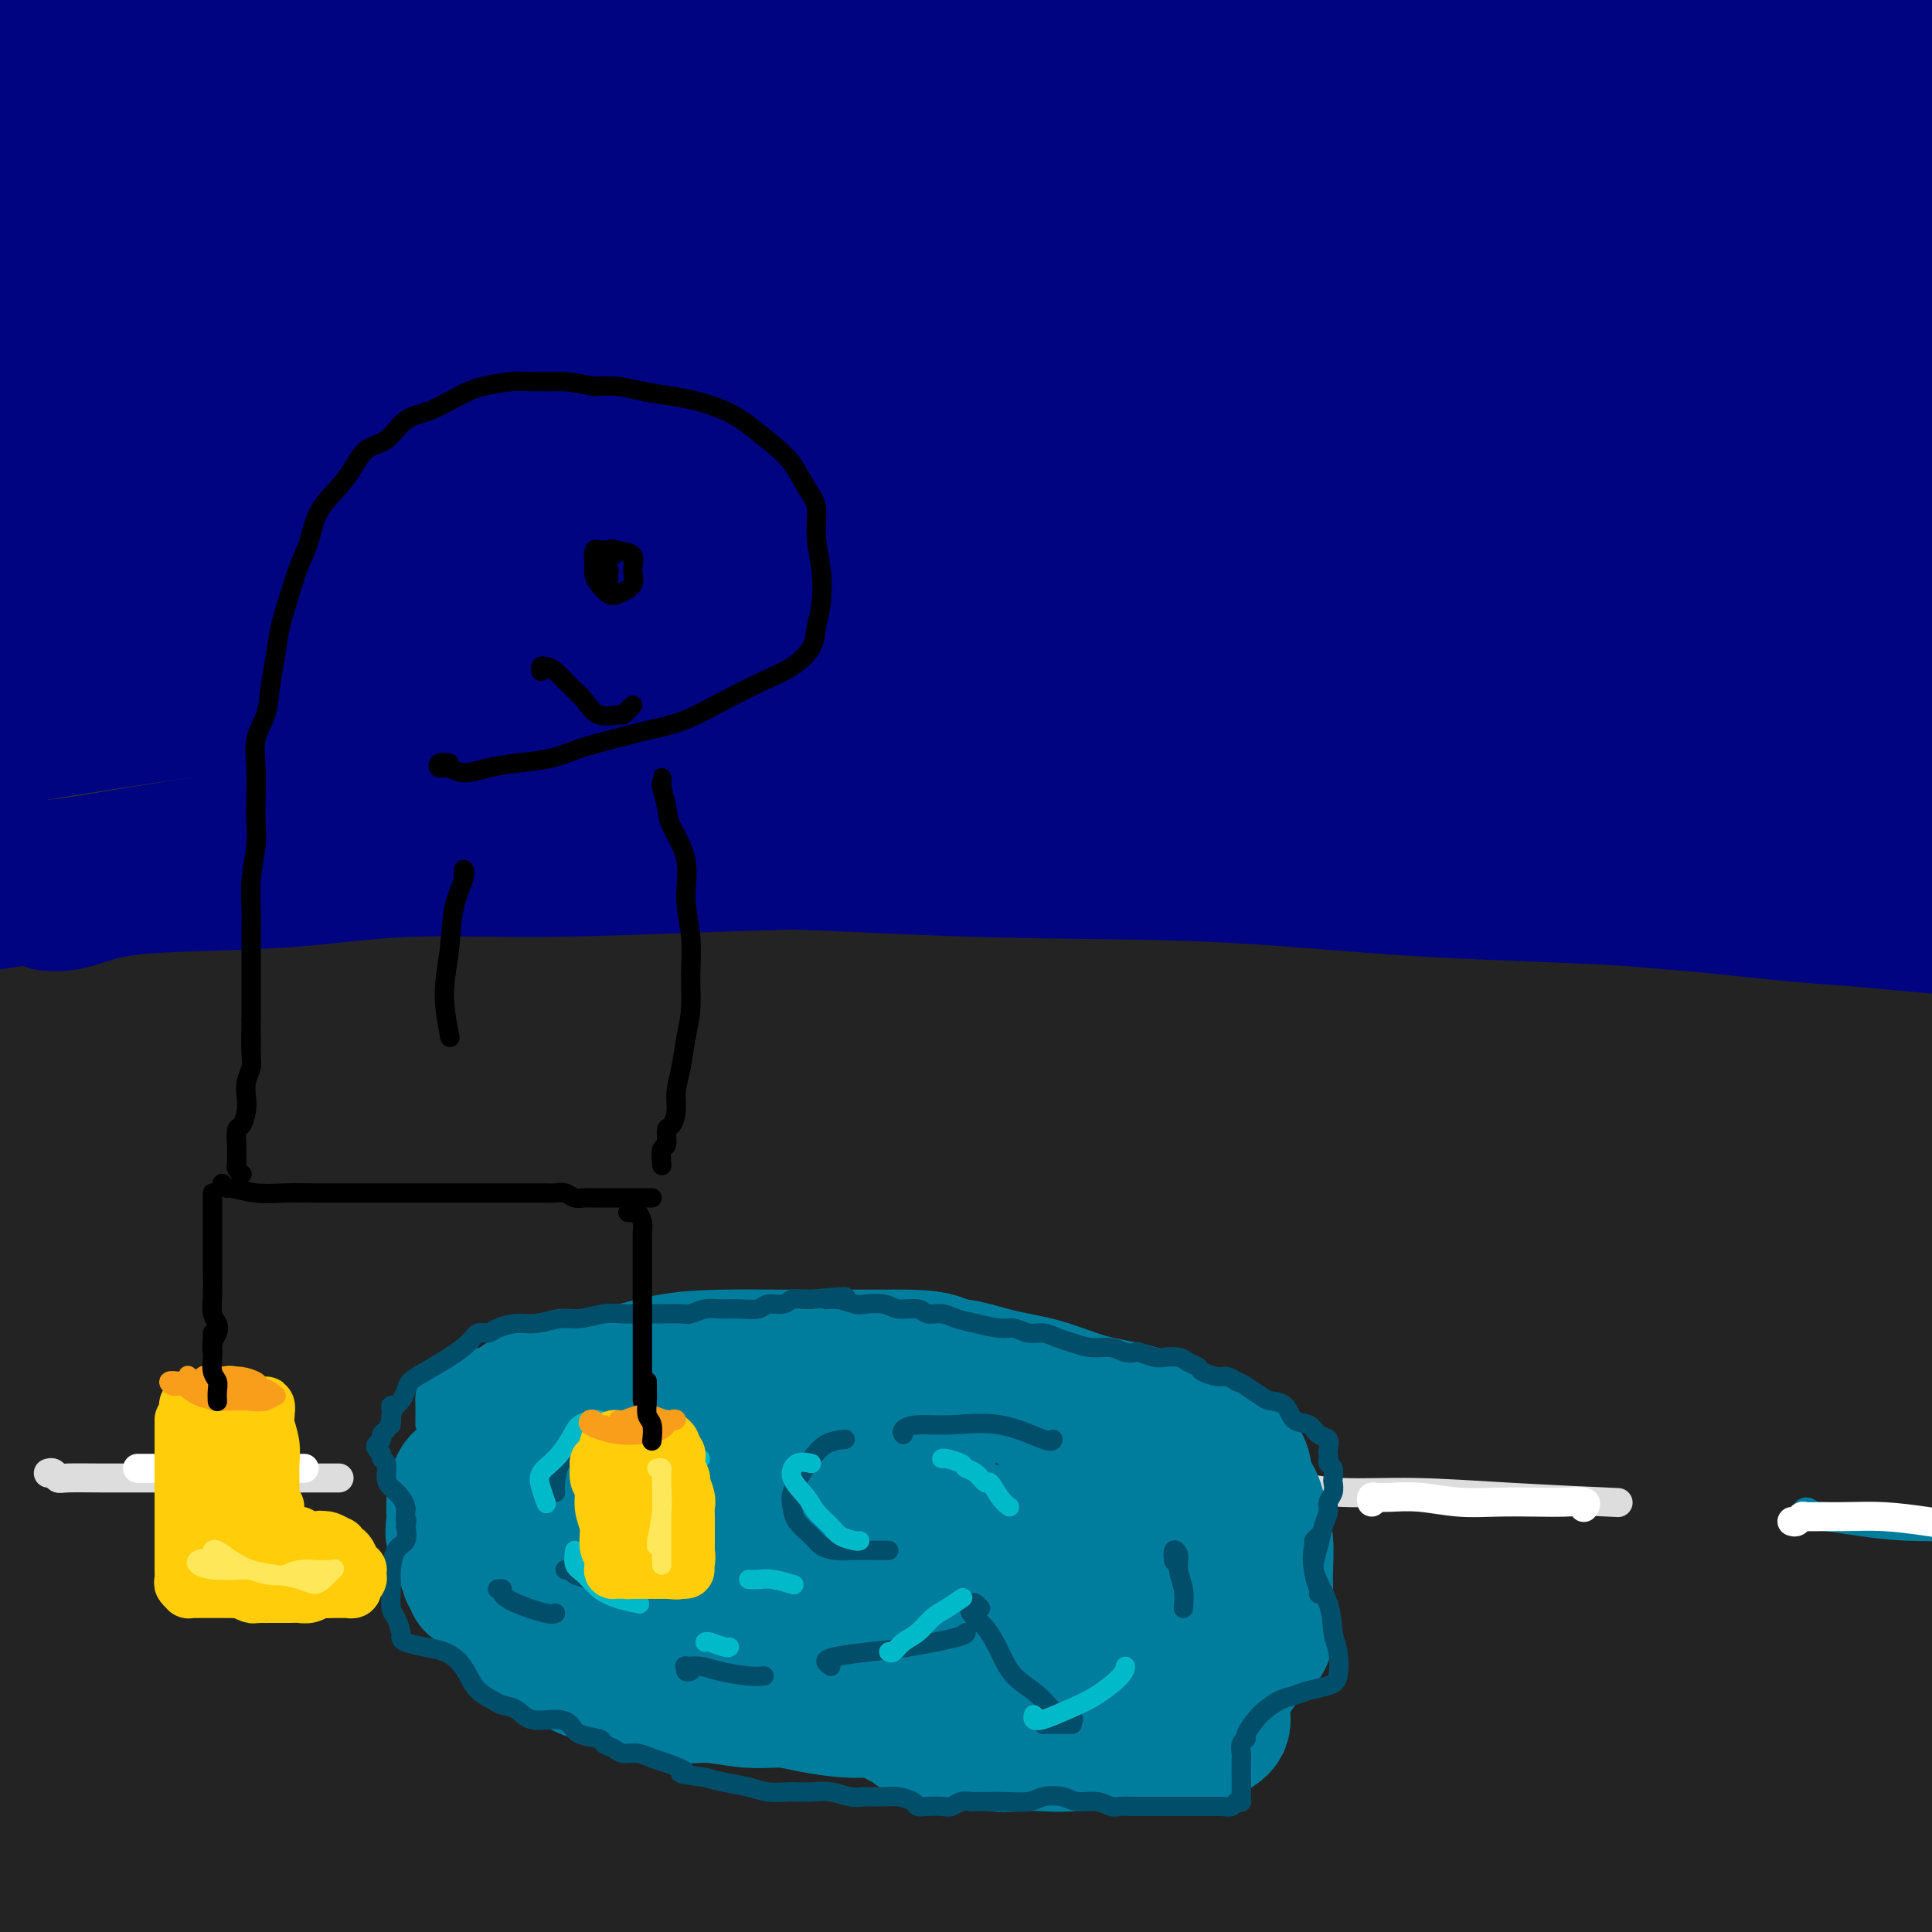 <svg viewBox='0 0 400 400' version='1.1' xmlns='http://www.w3.org/2000/svg' xmlns:xlink='http://www.w3.org/1999/xlink'><rect x="0" y="0" width="400" height="400" fill="#333333" stroke="none"/><g fill='none' stroke='rgb(35,35,35)' stroke-width='28' stroke-linecap='round' stroke-linejoin='round'><path d='M17,205c0.140,-0.764 0.279,-1.528 1,-2c0.721,-0.472 2.023,-0.652 4,-1c1.977,-0.348 4.629,-0.864 8,-1c3.371,-0.136 7.460,0.110 13,0c5.540,-0.110 12.531,-0.574 21,-1c8.469,-0.426 18.417,-0.812 29,-1c10.583,-0.188 21.801,-0.176 35,0c13.199,0.176 28.379,0.518 44,1c15.621,0.482 31.683,1.105 48,2c16.317,0.895 32.889,2.064 50,3c17.111,0.936 34.761,1.641 51,3c16.239,1.359 31.068,3.372 45,5c13.932,1.628 26.966,2.872 38,4c11.034,1.128 20.067,2.140 27,3c6.933,0.860 11.767,1.568 14,2c2.233,0.432 1.867,0.588 -1,0c-2.867,-0.588 -8.234,-1.919 -16,-3c-7.766,-1.081 -17.931,-1.910 -30,-3c-12.069,-1.090 -26.040,-2.439 -42,-4c-15.960,-1.561 -33.907,-3.334 -53,-5c-19.093,-1.666 -39.330,-3.224 -60,-4c-20.670,-0.776 -41.771,-0.769 -64,-1c-22.229,-0.231 -45.584,-0.700 -67,0c-21.416,0.700 -40.893,2.569 -60,4c-19.107,1.431 -37.843,2.424 -54,4c-16.157,1.576 -29.736,3.735 -40,5c-10.264,1.265 -17.214,1.637 -22,2c-4.786,0.363 -7.407,0.716 -8,1c-0.593,0.284 0.841,0.499 5,0c4.159,-0.499 11.043,-1.711 20,-3c8.957,-1.289 19.988,-2.654 34,-4c14.012,-1.346 31.006,-2.673 48,-4'/><path d='M35,207c26.774,-2.291 40.208,-2.518 60,-3c19.792,-0.482 45.940,-1.219 71,-1c25.060,0.219 49.030,1.395 73,3c23.970,1.605 47.939,3.638 71,6c23.061,2.362 45.213,5.052 66,8c20.787,2.948 40.208,6.153 57,9c16.792,2.847 30.953,5.337 41,7c10.047,1.663 15.978,2.498 19,3c3.022,0.502 3.134,0.672 0,0c-3.134,-0.672 -9.514,-2.185 -19,-4c-9.486,-1.815 -22.076,-3.933 -38,-6c-15.924,-2.067 -35.181,-4.082 -56,-6c-20.819,-1.918 -43.202,-3.740 -69,-5c-25.798,-1.260 -55.013,-1.959 -84,-2c-28.987,-0.041 -57.746,0.574 -86,2c-28.254,1.426 -56.002,3.662 -81,6c-24.998,2.338 -47.247,4.777 -66,7c-18.753,2.223 -34.009,4.229 -45,6c-10.991,1.771 -17.715,3.307 -21,4c-3.285,0.693 -3.131,0.543 0,0c3.131,-0.543 9.239,-1.480 19,-3c9.761,-1.520 23.175,-3.623 39,-6c15.825,-2.377 34.061,-5.026 55,-7c20.939,-1.974 44.582,-3.271 69,-4c24.418,-0.729 49.611,-0.891 75,0c25.389,0.891 50.974,2.835 76,5c25.026,2.165 49.493,4.553 72,7c22.507,2.447 43.053,4.955 61,8c17.947,3.045 33.293,6.628 45,9c11.707,2.372 19.773,3.535 23,4c3.227,0.465 1.613,0.233 0,0'/><path d='M462,254c17.109,2.796 -4.619,-0.713 -22,-3c-17.381,-2.287 -30.415,-3.353 -47,-5c-16.585,-1.647 -36.720,-3.877 -61,-6c-24.280,-2.123 -52.706,-4.139 -84,-5c-31.294,-0.861 -65.456,-0.568 -99,1c-33.544,1.568 -66.470,4.410 -96,8c-29.530,3.590 -55.665,7.929 -76,12c-20.335,4.071 -34.870,7.876 -43,10c-8.130,2.124 -9.856,2.568 -8,3c1.856,0.432 7.293,0.854 18,-1c10.707,-1.854 26.685,-5.983 46,-10c19.315,-4.017 41.967,-7.920 67,-11c25.033,-3.080 52.447,-5.336 83,-7c30.553,-1.664 64.244,-2.735 95,-2c30.756,0.735 58.578,3.278 84,6c25.422,2.722 48.443,5.625 67,9c18.557,3.375 32.651,7.222 42,10c9.349,2.778 13.955,4.486 16,6c2.045,1.514 1.531,2.834 -5,3c-6.531,0.166 -19.079,-0.821 -35,-2c-15.921,-1.179 -35.215,-2.551 -58,-4c-22.785,-1.449 -49.061,-2.975 -80,-4c-30.939,-1.025 -66.541,-1.548 -101,-1c-34.459,0.548 -67.774,2.168 -99,5c-31.226,2.832 -60.363,6.875 -84,11c-23.637,4.125 -41.776,8.330 -52,11c-10.224,2.670 -12.535,3.804 -11,5c1.535,1.196 6.917,2.455 17,1c10.083,-1.455 24.869,-5.622 43,-9c18.131,-3.378 39.609,-5.965 65,-9c25.391,-3.035 54.696,-6.517 84,-10'/><path d='M128,266c40.694,-3.603 67.928,-3.111 98,-3c30.072,0.111 62.982,-0.161 93,1c30.018,1.161 57.145,3.754 81,7c23.855,3.246 44.439,7.146 59,10c14.561,2.854 23.100,4.661 27,6c3.900,1.339 3.162,2.211 -3,2c-6.162,-0.211 -17.747,-1.504 -35,-3c-17.253,-1.496 -40.175,-3.195 -65,-5c-24.825,-1.805 -51.554,-3.716 -84,-5c-32.446,-1.284 -70.610,-1.940 -108,-1c-37.390,0.940 -74.008,3.475 -109,7c-34.992,3.525 -68.360,8.038 -95,13c-26.640,4.962 -46.554,10.371 -59,14c-12.446,3.629 -17.424,5.476 -18,7c-0.576,1.524 3.251,2.724 12,2c8.749,-0.724 22.419,-3.372 40,-7c17.581,-3.628 39.072,-8.235 63,-12c23.928,-3.765 50.293,-6.688 81,-9c30.707,-2.312 65.758,-4.011 98,-4c32.242,0.011 61.676,1.734 90,4c28.324,2.266 55.537,5.076 80,8c24.463,2.924 46.175,5.963 63,9c16.825,3.037 28.761,6.073 36,8c7.239,1.927 9.779,2.747 8,3c-1.779,0.253 -7.876,-0.059 -21,-1c-13.124,-0.941 -33.274,-2.510 -56,-5c-22.726,-2.490 -48.029,-5.899 -80,-8c-31.971,-2.101 -70.611,-2.893 -107,-3c-36.389,-0.107 -70.528,0.471 -105,2c-34.472,1.529 -69.278,4.008 -95,7c-25.722,2.992 -42.361,6.496 -59,10'/><path d='M-42,320c-12.533,1.901 -14.365,1.653 -12,2c2.365,0.347 8.928,1.290 22,0c13.072,-1.290 32.652,-4.814 54,-8c21.348,-3.186 44.465,-6.033 72,-8c27.535,-1.967 59.489,-3.054 93,-3c33.511,0.054 68.580,1.248 101,4c32.420,2.752 62.190,7.063 89,11c26.810,3.937 50.659,7.499 70,11c19.341,3.501 34.175,6.941 43,9c8.825,2.059 11.640,2.738 10,3c-1.640,0.262 -7.734,0.109 -21,-1c-13.266,-1.109 -33.704,-3.172 -57,-6c-23.296,-2.828 -49.449,-6.420 -82,-9c-32.551,-2.580 -71.500,-4.146 -110,-5c-38.500,-0.854 -76.552,-0.995 -111,1c-34.448,1.995 -65.294,6.126 -90,10c-24.706,3.874 -43.273,7.492 -54,10c-10.727,2.508 -13.614,3.905 -12,5c1.614,1.095 7.729,1.889 19,1c11.271,-0.889 27.697,-3.461 49,-6c21.303,-2.539 47.482,-5.046 75,-7c27.518,-1.954 56.376,-3.357 87,-3c30.624,0.357 63.016,2.473 94,5c30.984,2.527 60.561,5.464 86,9c25.439,3.536 46.740,7.672 65,11c18.260,3.328 33.479,5.848 43,8c9.521,2.152 13.344,3.936 13,5c-0.344,1.064 -4.855,1.409 -16,0c-11.145,-1.409 -28.924,-4.572 -51,-8c-22.076,-3.428 -48.450,-7.122 -77,-10c-28.550,-2.878 -59.275,-4.939 -90,-7'/><path d='M260,344c-31.862,-1.586 -66.516,-2.052 -100,-1c-33.484,1.052 -65.796,3.621 -94,7c-28.204,3.379 -52.298,7.569 -69,11c-16.702,3.431 -26.012,6.105 -30,8c-3.988,1.895 -2.653,3.012 4,3c6.653,-0.012 18.625,-1.154 34,-3c15.375,-1.846 34.152,-4.395 57,-7c22.848,-2.605 49.768,-5.266 79,-7c29.232,-1.734 60.775,-2.543 92,-2c31.225,0.543 62.132,2.437 91,5c28.868,2.563 55.695,5.795 78,9c22.305,3.205 40.086,6.385 53,9c12.914,2.615 20.960,4.666 24,6c3.040,1.334 1.075,1.950 -7,2c-8.075,0.050 -22.262,-0.465 -41,-2c-18.738,-1.535 -42.029,-4.088 -70,-6c-27.971,-1.912 -60.621,-3.183 -94,-3c-33.379,0.183 -67.488,1.819 -101,4c-33.512,2.181 -66.427,4.906 -95,9c-28.573,4.094 -52.805,9.558 -67,13c-14.195,3.442 -18.352,4.864 -20,6c-1.648,1.136 -0.786,1.986 6,2c6.786,0.014 19.496,-0.808 35,-3c15.504,-2.192 33.804,-5.755 54,-9c20.196,-3.245 42.290,-6.172 69,-9c26.710,-2.828 58.038,-5.558 87,-7c28.962,-1.442 55.559,-1.596 81,-1c25.441,0.596 49.726,1.943 71,4c21.274,2.057 39.535,4.823 53,7c13.465,2.177 22.133,3.765 26,5c3.867,1.235 2.934,2.118 2,3'/><path d='M468,397c1.479,1.599 -8.825,1.595 -21,1c-12.175,-0.595 -26.222,-1.782 -44,-3c-17.778,-1.218 -39.287,-2.468 -65,-4c-25.713,-1.532 -55.629,-3.345 -87,-4c-31.371,-0.655 -64.197,-0.151 -96,1c-31.803,1.151 -62.584,2.947 -91,6c-28.416,3.053 -54.469,7.361 -73,10c-18.531,2.639 -29.540,3.608 -36,4c-6.460,0.392 -8.370,0.206 -8,0c0.370,-0.206 3.021,-0.432 9,-1c5.979,-0.568 15.287,-1.477 26,-3c10.713,-1.523 22.829,-3.660 38,-6c15.171,-2.340 33.395,-4.884 53,-7c19.605,-2.116 40.592,-3.803 64,-5c23.408,-1.197 49.237,-1.902 76,-2c26.763,-0.098 54.460,0.411 80,2c25.540,1.589 48.923,4.259 70,7c21.077,2.741 39.848,5.554 56,8c16.152,2.446 29.683,4.526 38,6c8.317,1.474 11.418,2.343 13,3c1.582,0.657 1.644,1.100 -2,1c-3.644,-0.100 -10.993,-0.745 -22,-2c-11.007,-1.255 -25.673,-3.120 -42,-5c-16.327,-1.880 -34.315,-3.775 -57,-6c-22.685,-2.225 -50.069,-4.781 -79,-7c-28.931,-2.219 -59.411,-4.100 -91,-5c-31.589,-0.900 -64.288,-0.818 -97,1c-32.712,1.818 -65.438,5.374 -92,9c-26.562,3.626 -46.959,7.322 -61,9c-14.041,1.678 -21.726,1.336 -25,1c-3.274,-0.336 -2.137,-0.668 -1,-1'/><path d='M-99,405c-1.548,-0.367 7.580,-1.283 17,-3c9.420,-1.717 19.130,-4.235 33,-7c13.870,-2.765 31.901,-5.779 50,-8c18.099,-2.221 36.268,-3.651 58,-5c21.732,-1.349 47.027,-2.618 72,-3c24.973,-0.382 49.623,0.122 73,1c23.377,0.878 45.482,2.128 65,4c19.518,1.872 36.451,4.365 51,6c14.549,1.635 26.715,2.414 34,3c7.285,0.586 9.687,0.981 10,1c0.313,0.019 -1.465,-0.337 -8,-1c-6.535,-0.663 -17.828,-1.631 -32,-3c-14.172,-1.369 -31.222,-3.137 -51,-5c-19.778,-1.863 -42.283,-3.820 -68,-5c-25.717,-1.180 -54.645,-1.584 -82,-1c-27.355,0.584 -53.136,2.157 -74,4c-20.864,1.843 -36.809,3.958 -44,5c-7.191,1.042 -5.626,1.012 -5,1c0.626,-0.012 0.313,-0.006 0,0'/></g>
<g fill='none' stroke='rgb(221,221,221)' stroke-width='6' stroke-linecap='round' stroke-linejoin='round'><path d='M10,305c0.329,-0.113 0.658,-0.226 1,0c0.342,0.226 0.698,0.793 1,1c0.302,0.207 0.552,0.056 2,0c1.448,-0.056 4.096,-0.015 7,0c2.904,0.015 6.066,0.004 10,0c3.934,-0.004 8.642,-0.001 13,0c4.358,0.001 8.366,0.000 13,0c4.634,-0.000 9.896,-0.000 12,0c2.104,0.000 1.052,0.000 0,0'/><path d='M144,307c0.691,0.006 1.383,0.012 2,0c0.617,-0.012 1.161,-0.042 2,0c0.839,0.042 1.973,0.155 4,0c2.027,-0.155 4.945,-0.578 8,-1c3.055,-0.422 6.246,-0.844 9,-1c2.754,-0.156 5.073,-0.044 6,0c0.927,0.044 0.464,0.022 0,0'/><path d='M262,308c0.462,0.032 0.925,0.064 2,0c1.075,-0.064 2.764,-0.224 5,0c2.236,0.224 5.019,0.831 9,1c3.981,0.169 9.160,-0.099 15,0c5.840,0.099 12.342,0.565 20,1c7.658,0.435 16.474,0.839 20,1c3.526,0.161 1.763,0.081 0,0'/></g>
<g fill='none' stroke='rgb(0,4,129)' stroke-width='28' stroke-linecap='round' stroke-linejoin='round'><path d='M12,187c-0.239,0.004 -0.478,0.009 -1,0c-0.522,-0.009 -1.328,-0.030 -1,0c0.328,0.030 1.788,0.111 3,0c1.212,-0.111 2.175,-0.416 4,-1c1.825,-0.584 4.511,-1.448 8,-2c3.489,-0.552 7.782,-0.792 14,-1c6.218,-0.208 14.363,-0.385 22,-1c7.637,-0.615 14.766,-1.670 23,-2c8.234,-0.330 17.573,0.064 28,0c10.427,-0.064 21.941,-0.586 34,-1c12.059,-0.414 24.661,-0.719 38,-1c13.339,-0.281 27.415,-0.539 42,0c14.585,0.539 29.681,1.874 44,3c14.319,1.126 27.863,2.041 41,3c13.137,0.959 25.869,1.960 38,3c12.131,1.040 23.663,2.119 33,3c9.337,0.881 16.478,1.564 22,2c5.522,0.436 9.423,0.623 13,1c3.577,0.377 6.828,0.942 7,1c0.172,0.058 -2.736,-0.392 -8,-1c-5.264,-0.608 -12.885,-1.375 -21,-2c-8.115,-0.625 -16.724,-1.108 -26,-2c-9.276,-0.892 -19.218,-2.194 -32,-3c-12.782,-0.806 -28.405,-1.116 -43,-2c-14.595,-0.884 -28.162,-2.344 -43,-3c-14.838,-0.656 -30.945,-0.510 -48,-1c-17.055,-0.490 -35.056,-1.616 -53,-2c-17.944,-0.384 -35.831,-0.027 -53,0c-17.169,0.027 -33.620,-0.278 -49,0c-15.380,0.278 -29.690,1.139 -44,2'/><path d='M4,180c-27.599,0.940 -23.596,2.289 -23,3c0.596,0.711 -2.213,0.785 -7,1c-4.787,0.215 -11.551,0.572 -15,1c-3.449,0.428 -3.583,0.927 -2,1c1.583,0.073 4.884,-0.281 10,-1c5.116,-0.719 12.047,-1.803 22,-3c9.953,-1.197 22.928,-2.506 36,-4c13.072,-1.494 26.239,-3.173 44,-5c17.761,-1.827 40.115,-3.802 63,-5c22.885,-1.198 46.301,-1.617 69,-2c22.699,-0.383 44.680,-0.729 67,-1c22.320,-0.271 44.979,-0.469 66,0c21.021,0.469 40.403,1.603 57,2c16.597,0.397 30.408,0.056 40,0c9.592,-0.056 14.964,0.173 17,0c2.036,-0.173 0.737,-0.749 -5,-2c-5.737,-1.251 -15.910,-3.176 -29,-5c-13.090,-1.824 -29.095,-3.546 -49,-5c-19.905,-1.454 -43.709,-2.638 -68,-4c-24.291,-1.362 -49.068,-2.902 -75,-4c-25.932,-1.098 -53.017,-1.756 -81,-2c-27.983,-0.244 -56.864,-0.076 -84,1c-27.136,1.076 -52.528,3.061 -74,5c-21.472,1.939 -39.025,3.833 -52,5c-12.975,1.167 -21.371,1.607 -26,2c-4.629,0.393 -5.492,0.738 -3,0c2.492,-0.738 8.338,-2.559 18,-5c9.662,-2.441 23.142,-5.502 39,-9c15.858,-3.498 34.096,-7.432 55,-11c20.904,-3.568 44.474,-6.768 70,-9c25.526,-2.232 53.007,-3.495 79,-4c25.993,-0.505 50.496,-0.253 75,0'/><path d='M238,120c36.998,-0.257 52.493,1.102 72,3c19.507,1.898 43.027,4.335 61,6c17.973,1.665 30.398,2.560 42,4c11.602,1.440 22.381,3.427 23,3c0.619,-0.427 -8.922,-3.269 -21,-5c-12.078,-1.731 -26.693,-2.351 -45,-4c-18.307,-1.649 -40.307,-4.325 -65,-6c-24.693,-1.675 -52.078,-2.347 -81,-2c-28.922,0.347 -59.380,1.713 -90,4c-30.620,2.287 -61.403,5.496 -88,9c-26.597,3.504 -49.010,7.304 -69,11c-19.990,3.696 -37.557,7.288 -49,9c-11.443,1.712 -16.761,1.544 -18,1c-1.239,-0.544 1.601,-1.462 9,-4c7.399,-2.538 19.356,-6.695 36,-11c16.644,-4.305 37.973,-8.759 61,-13c23.027,-4.241 47.750,-8.271 76,-11c28.250,-2.729 60.027,-4.158 91,-5c30.973,-0.842 61.142,-1.097 89,-1c27.858,0.097 53.404,0.545 77,2c23.596,1.455 45.241,3.916 63,6c17.759,2.084 31.631,3.792 40,5c8.369,1.208 11.235,1.917 11,2c-0.235,0.083 -3.569,-0.458 -13,-2c-9.431,-1.542 -24.957,-4.084 -43,-7c-18.043,-2.916 -38.603,-6.207 -63,-9c-24.397,-2.793 -52.632,-5.089 -84,-7c-31.368,-1.911 -65.868,-3.438 -100,-4c-34.132,-0.562 -67.895,-0.161 -98,1c-30.105,1.161 -56.553,3.080 -83,5'/><path d='M-21,100c-38.304,1.852 -43.566,3.481 -51,5c-7.434,1.519 -17.042,2.927 -20,3c-2.958,0.073 0.732,-1.190 9,-3c8.268,-1.810 21.112,-4.166 38,-7c16.888,-2.834 37.819,-6.147 61,-9c23.181,-2.853 48.613,-5.246 77,-7c28.387,-1.754 59.730,-2.869 89,-3c29.270,-0.131 56.469,0.722 83,2c26.531,1.278 52.394,2.983 76,5c23.606,2.017 44.953,4.348 63,7c18.047,2.652 32.793,5.627 44,7c11.207,1.373 18.874,1.145 23,1c4.126,-0.145 4.711,-0.209 1,-2c-3.711,-1.791 -11.719,-5.311 -24,-9c-12.281,-3.689 -28.836,-7.546 -49,-12c-20.164,-4.454 -43.937,-9.505 -71,-14c-27.063,-4.495 -57.416,-8.436 -89,-11c-31.584,-2.564 -64.400,-3.752 -98,-4c-33.600,-0.248 -67.986,0.444 -99,2c-31.014,1.556 -58.657,3.975 -81,6c-22.343,2.025 -39.387,3.654 -50,5c-10.613,1.346 -14.795,2.408 -15,2c-0.205,-0.408 3.567,-2.288 12,-5c8.433,-2.712 21.527,-6.257 39,-10c17.473,-3.743 39.325,-7.683 63,-11c23.675,-3.317 49.172,-6.009 77,-8c27.828,-1.991 57.987,-3.279 88,-4c30.013,-0.721 59.880,-0.874 87,0c27.120,0.874 51.494,2.774 75,5c23.506,2.226 46.145,4.779 64,7c17.855,2.221 30.928,4.111 44,6'/><path d='M445,44c32.712,3.004 22.993,1.513 20,1c-2.993,-0.513 0.741,-0.047 -2,-1c-2.741,-0.953 -11.957,-3.325 -24,-6c-12.043,-2.675 -26.915,-5.653 -45,-9c-18.085,-3.347 -39.385,-7.065 -65,-10c-25.615,-2.935 -55.545,-5.089 -86,-7c-30.455,-1.911 -61.436,-3.581 -93,-4c-31.564,-0.419 -63.710,0.412 -93,2c-29.290,1.588 -55.724,3.934 -77,6c-21.276,2.066 -37.393,3.852 -49,5c-11.607,1.148 -18.702,1.658 -21,1c-2.298,-0.658 0.202,-2.484 8,-5c7.798,-2.516 20.894,-5.721 37,-9c16.106,-3.279 35.220,-6.631 58,-10c22.780,-3.369 49.225,-6.753 77,-9c27.775,-2.247 56.880,-3.355 86,-4c29.120,-0.645 58.256,-0.825 87,1c28.744,1.825 57.098,5.656 82,9c24.902,3.344 46.352,6.202 65,10c18.648,3.798 34.493,8.535 47,12c12.507,3.465 21.675,5.656 26,7c4.325,1.344 3.807,1.839 1,2c-2.807,0.161 -7.902,-0.014 -18,-1c-10.098,-0.986 -25.198,-2.784 -42,-5c-16.802,-2.216 -35.306,-4.849 -57,-7c-21.694,-2.151 -46.577,-3.820 -76,-5c-29.423,-1.180 -63.387,-1.871 -97,-2c-33.613,-0.129 -66.876,0.306 -101,3c-34.124,2.694 -69.110,7.648 -102,13c-32.890,5.352 -63.683,11.100 -85,16c-21.317,4.900 -33.159,8.950 -45,13'/><path d='M-139,51c-9.567,2.920 -10.986,3.719 -9,4c1.986,0.281 7.376,0.044 18,-2c10.624,-2.044 26.484,-5.896 45,-10c18.516,-4.104 39.690,-8.460 64,-13c24.310,-4.540 51.756,-9.263 80,-13c28.244,-3.737 57.284,-6.487 86,-8c28.716,-1.513 57.107,-1.790 86,-2c28.893,-0.210 58.289,-0.352 84,1c25.711,1.352 47.735,4.198 67,7c19.265,2.802 35.769,5.559 50,9c14.231,3.441 26.190,7.567 34,11c7.810,3.433 11.470,6.173 12,9c0.530,2.827 -2.070,5.740 -8,8c-5.930,2.260 -15.191,3.866 -28,5c-12.809,1.134 -29.166,1.796 -47,2c-17.834,0.204 -37.144,-0.050 -61,0c-23.856,0.050 -52.259,0.402 -81,1c-28.741,0.598 -57.819,1.440 -88,3c-30.181,1.560 -61.463,3.837 -91,7c-29.537,3.163 -57.328,7.213 -79,11c-21.672,3.787 -37.227,7.312 -49,10c-11.773,2.688 -19.766,4.538 -24,6c-4.234,1.462 -4.709,2.537 -1,2c3.709,-0.537 11.601,-2.685 23,-5c11.399,-2.315 26.306,-4.798 45,-8c18.694,-3.202 41.174,-7.125 64,-10c22.826,-2.875 45.998,-4.704 72,-6c26.002,-1.296 54.836,-2.059 82,-2c27.164,0.059 52.660,0.939 76,2c23.340,1.061 44.526,2.303 63,4c18.474,1.697 34.237,3.848 50,6'/><path d='M396,80c25.212,2.771 31.744,4.699 39,6c7.256,1.301 15.238,1.976 20,3c4.762,1.024 6.303,2.395 6,3c-0.303,0.605 -2.451,0.442 -8,0c-5.549,-0.442 -14.498,-1.162 -26,-2c-11.502,-0.838 -25.557,-1.794 -41,-3c-15.443,-1.206 -32.276,-2.663 -54,-4c-21.724,-1.337 -48.340,-2.555 -74,-3c-25.660,-0.445 -50.362,-0.118 -76,1c-25.638,1.118 -52.210,3.025 -76,5c-23.790,1.975 -44.797,4.016 -63,6c-18.203,1.984 -33.601,3.911 -44,5c-10.399,1.089 -15.799,1.338 -18,1c-2.201,-0.338 -1.204,-1.265 3,-3c4.204,-1.735 11.616,-4.278 23,-8c11.384,-3.722 26.740,-8.623 43,-13c16.260,-4.377 33.425,-8.230 54,-12c20.575,-3.770 44.561,-7.456 68,-10c23.439,-2.544 46.332,-3.946 68,-5c21.668,-1.054 42.110,-1.761 60,-2c17.890,-0.239 33.227,-0.009 46,1c12.773,1.009 22.981,2.796 29,4c6.019,1.204 7.850,1.823 6,3c-1.850,1.177 -7.380,2.911 -18,4c-10.620,1.089 -26.331,1.533 -43,2c-16.669,0.467 -34.295,0.958 -56,2c-21.705,1.042 -47.490,2.636 -74,5c-26.510,2.364 -53.745,5.500 -78,9c-24.255,3.500 -45.530,7.365 -64,11c-18.470,3.635 -34.134,7.038 -45,10c-10.866,2.962 -16.933,5.481 -23,8'/><path d='M-20,104c-11.711,3.157 -6.989,2.051 -4,2c2.989,-0.051 4.244,0.954 10,1c5.756,0.046 16.013,-0.866 28,-2c11.987,-1.134 25.705,-2.490 41,-4c15.295,-1.510 32.167,-3.175 52,-4c19.833,-0.825 42.627,-0.811 63,0c20.373,0.811 38.324,2.418 56,4c17.676,1.582 35.076,3.139 50,5c14.924,1.861 27.371,4.026 37,6c9.629,1.974 16.441,3.756 20,5c3.559,1.244 3.864,1.950 1,3c-2.864,1.050 -8.898,2.444 -19,3c-10.102,0.556 -24.273,0.273 -40,0c-15.727,-0.273 -33.012,-0.538 -55,0c-21.988,0.538 -48.680,1.877 -74,4c-25.320,2.123 -49.268,5.030 -73,8c-23.732,2.970 -47.247,6.001 -68,10c-20.753,3.999 -38.745,8.964 -51,12c-12.255,3.036 -18.775,4.141 -22,5c-3.225,0.859 -3.155,1.471 2,1c5.155,-0.471 15.395,-2.027 28,-4c12.605,-1.973 27.574,-4.365 44,-7c16.426,-2.635 34.309,-5.513 56,-8c21.691,-2.487 47.190,-4.584 71,-6c23.810,-1.416 45.930,-2.153 68,-3c22.070,-0.847 44.089,-1.804 65,-2c20.911,-0.196 40.714,0.370 58,1c17.286,0.630 32.056,1.323 44,2c11.944,0.677 21.062,1.336 27,2c5.938,0.664 8.697,1.333 7,2c-1.697,0.667 -7.848,1.334 -14,2'/><path d='M388,142c-7.831,0.753 -20.409,1.634 -36,2c-15.591,0.366 -34.196,0.216 -53,1c-18.804,0.784 -37.807,2.501 -59,5c-21.193,2.499 -44.576,5.781 -68,9c-23.424,3.219 -46.890,6.376 -69,10c-22.110,3.624 -42.865,7.715 -62,11c-19.135,3.285 -36.649,5.763 -50,8c-13.351,2.237 -22.539,4.232 -28,5c-5.461,0.768 -7.195,0.308 -7,0c0.195,-0.308 2.318,-0.463 8,-2c5.682,-1.537 14.922,-4.455 26,-7c11.078,-2.545 23.995,-4.717 38,-7c14.005,-2.283 29.099,-4.676 47,-7c17.901,-2.324 38.611,-4.578 58,-6c19.389,-1.422 37.458,-2.012 56,-3c18.542,-0.988 37.557,-2.375 56,-3c18.443,-0.625 36.315,-0.489 53,0c16.685,0.489 32.184,1.332 46,2c13.816,0.668 25.948,1.160 36,2c10.052,0.840 18.024,2.027 24,3c5.976,0.973 9.955,1.733 12,2c2.045,0.267 2.155,0.040 0,0c-2.155,-0.040 -6.575,0.106 -12,0c-5.425,-0.106 -11.856,-0.466 -20,-1c-8.144,-0.534 -18.003,-1.243 -28,-2c-9.997,-0.757 -20.132,-1.562 -32,-2c-11.868,-0.438 -25.467,-0.510 -40,-1c-14.533,-0.490 -29.998,-1.399 -48,-2c-18.002,-0.601 -38.539,-0.892 -49,-1c-10.461,-0.108 -10.846,-0.031 -11,0c-0.154,0.031 -0.077,0.015 0,0'/></g>
<g fill='none' stroke='rgb(0,124,156)' stroke-width='28' stroke-linecap='round' stroke-linejoin='round'><path d='M98,328c0.123,-0.329 0.245,-0.658 0,-1c-0.245,-0.342 -0.858,-0.696 -1,-1c-0.142,-0.304 0.186,-0.559 0,-1c-0.186,-0.441 -0.888,-1.068 -1,-2c-0.112,-0.932 0.364,-2.169 0,-3c-0.364,-0.831 -1.570,-1.256 -2,-2c-0.430,-0.744 -0.086,-1.808 0,-3c0.086,-1.192 -0.087,-2.512 0,-4c0.087,-1.488 0.434,-3.144 1,-4c0.566,-0.856 1.353,-0.913 2,-1c0.647,-0.087 1.156,-0.203 2,0c0.844,0.203 2.025,0.727 3,1c0.975,0.273 1.745,0.297 3,1c1.255,0.703 2.996,2.085 4,3c1.004,0.915 1.272,1.364 2,2c0.728,0.636 1.917,1.460 3,2c1.083,0.540 2.059,0.794 3,1c0.941,0.206 1.847,0.362 3,0c1.153,-0.362 2.551,-1.242 4,-2c1.449,-0.758 2.947,-1.395 4,-2c1.053,-0.605 1.661,-1.178 2,-2c0.339,-0.822 0.407,-1.893 1,-3c0.593,-1.107 1.709,-2.251 2,-3c0.291,-0.749 -0.244,-1.104 0,-2c0.244,-0.896 1.267,-2.335 2,-3c0.733,-0.665 1.174,-0.557 2,-1c0.826,-0.443 2.036,-1.438 3,-2c0.964,-0.562 1.683,-0.690 3,-1c1.317,-0.310 3.234,-0.803 5,-1c1.766,-0.197 3.383,-0.099 5,0'/><path d='M153,294c3.952,-0.806 4.833,-0.322 6,0c1.167,0.322 2.621,0.482 4,1c1.379,0.518 2.682,1.394 4,2c1.318,0.606 2.652,0.944 4,1c1.348,0.056 2.711,-0.169 4,0c1.289,0.169 2.506,0.731 4,1c1.494,0.269 3.265,0.246 5,0c1.735,-0.246 3.433,-0.713 5,-1c1.567,-0.287 3.005,-0.394 4,-1c0.995,-0.606 1.549,-1.711 2,-3c0.451,-1.289 0.798,-2.762 1,-4c0.202,-1.238 0.259,-2.242 0,-3c-0.259,-0.758 -0.835,-1.269 -1,-2c-0.165,-0.731 0.080,-1.683 0,-2c-0.080,-0.317 -0.486,0.002 0,0c0.486,-0.002 1.865,-0.324 4,0c2.135,0.324 5.025,1.293 8,2c2.975,0.707 6.035,1.151 9,2c2.965,0.849 5.835,2.103 9,3c3.165,0.897 6.624,1.436 9,2c2.376,0.564 3.668,1.154 6,2c2.332,0.846 5.703,1.947 8,3c2.297,1.053 3.518,2.056 5,3c1.482,0.944 3.224,1.828 4,3c0.776,1.172 0.586,2.631 1,4c0.414,1.369 1.431,2.647 2,4c0.569,1.353 0.688,2.783 1,4c0.312,1.217 0.816,2.223 1,4c0.184,1.777 0.050,4.325 0,6c-0.050,1.675 -0.014,2.479 0,4c0.014,1.521 0.007,3.761 0,6'/><path d='M262,335c0.233,4.720 -0.184,4.521 -1,5c-0.816,0.479 -2.030,1.635 -3,3c-0.970,1.365 -1.696,2.939 -3,4c-1.304,1.061 -3.186,1.608 -5,2c-1.814,0.392 -3.560,0.628 -5,1c-1.440,0.372 -2.575,0.879 -4,1c-1.425,0.121 -3.141,-0.144 -5,0c-1.859,0.144 -3.861,0.698 -6,0c-2.139,-0.698 -4.415,-2.648 -7,-4c-2.585,-1.352 -5.480,-2.107 -8,-3c-2.520,-0.893 -4.666,-1.924 -7,-3c-2.334,-1.076 -4.857,-2.197 -8,-3c-3.143,-0.803 -6.906,-1.287 -10,-2c-3.094,-0.713 -5.520,-1.655 -9,-2c-3.480,-0.345 -8.013,-0.092 -11,0c-2.987,0.092 -4.426,0.025 -6,0c-1.574,-0.025 -3.281,-0.007 -5,0c-1.719,0.007 -3.450,0.002 -5,0c-1.550,-0.002 -2.919,-0.000 -5,0c-2.081,0.000 -4.874,-0.000 -7,0c-2.126,0.000 -3.586,0.002 -5,0c-1.414,-0.002 -2.783,-0.006 -4,0c-1.217,0.006 -2.283,0.022 -3,0c-0.717,-0.022 -1.084,-0.081 -2,0c-0.916,0.081 -2.380,0.304 -3,0c-0.620,-0.304 -0.394,-1.133 -1,-2c-0.606,-0.867 -2.044,-1.771 -3,-3c-0.956,-1.229 -1.432,-2.783 -2,-4c-0.568,-1.217 -1.230,-2.097 -2,-3c-0.770,-0.903 -1.649,-1.829 -2,-3c-0.351,-1.171 -0.176,-2.585 0,-4'/><path d='M115,315c-1.865,-3.656 -1.527,-3.296 -2,-4c-0.473,-0.704 -1.758,-2.472 -3,-4c-1.242,-1.528 -2.442,-2.815 -3,-4c-0.558,-1.185 -0.474,-2.266 -1,-3c-0.526,-0.734 -1.661,-1.119 -2,-2c-0.339,-0.881 0.119,-2.256 0,-3c-0.119,-0.744 -0.817,-0.855 -1,-1c-0.183,-0.145 0.147,-0.322 1,-1c0.853,-0.678 2.228,-1.856 4,-3c1.772,-1.144 3.939,-2.254 7,-3c3.061,-0.746 7.014,-1.128 11,-2c3.986,-0.872 8.004,-2.234 12,-3c3.996,-0.766 7.969,-0.938 12,-1c4.031,-0.062 8.119,-0.016 12,0c3.881,0.016 7.554,0.001 11,0c3.446,-0.001 6.663,0.010 9,0c2.337,-0.010 3.793,-0.043 6,0c2.207,0.043 5.164,0.160 7,1c1.836,0.840 2.553,2.401 4,3c1.447,0.599 3.626,0.235 6,1c2.374,0.765 4.942,2.658 7,4c2.058,1.342 3.606,2.132 5,3c1.394,0.868 2.636,1.813 4,3c1.364,1.187 2.851,2.617 4,4c1.149,1.383 1.960,2.720 3,4c1.040,1.280 2.307,2.504 4,4c1.693,1.496 3.810,3.266 6,5c2.190,1.734 4.453,3.434 6,5c1.547,1.566 2.378,2.999 3,4c0.622,1.001 1.035,1.572 1,2c-0.035,0.428 -0.517,0.714 -1,1'/><path d='M247,325c0.030,1.058 -1.396,0.201 -3,0c-1.604,-0.201 -3.386,0.252 -5,0c-1.614,-0.252 -3.058,-1.209 -5,-2c-1.942,-0.791 -4.380,-1.417 -8,-2c-3.620,-0.583 -8.420,-1.123 -13,-2c-4.580,-0.877 -8.939,-2.089 -14,-3c-5.061,-0.911 -10.823,-1.519 -16,-2c-5.177,-0.481 -9.769,-0.835 -15,-1c-5.231,-0.165 -11.100,-0.142 -16,0c-4.900,0.142 -8.831,0.403 -12,1c-3.169,0.597 -5.575,1.529 -7,2c-1.425,0.471 -1.867,0.482 -2,1c-0.133,0.518 0.043,1.542 0,2c-0.043,0.458 -0.306,0.351 0,1c0.306,0.649 1.180,2.054 2,3c0.820,0.946 1.586,1.431 4,2c2.414,0.569 6.474,1.221 11,2c4.526,0.779 9.516,1.684 16,2c6.484,0.316 14.463,0.043 21,0c6.537,-0.043 11.633,0.143 16,0c4.367,-0.143 8.004,-0.615 11,-1c2.996,-0.385 5.350,-0.683 7,-1c1.650,-0.317 2.595,-0.653 3,-1c0.405,-0.347 0.271,-0.706 -1,-1c-1.271,-0.294 -3.680,-0.524 -7,-1c-3.320,-0.476 -7.551,-1.199 -12,-2c-4.449,-0.801 -9.115,-1.679 -15,-2c-5.885,-0.321 -12.990,-0.086 -19,0c-6.010,0.086 -10.926,0.023 -15,0c-4.074,-0.023 -7.307,-0.007 -10,0c-2.693,0.007 -4.847,0.003 -7,0'/><path d='M136,320c-9.225,-0.044 -6.789,-0.152 -7,0c-0.211,0.152 -3.071,0.566 -5,1c-1.929,0.434 -2.928,0.889 -4,1c-1.072,0.111 -2.216,-0.122 -3,0c-0.784,0.122 -1.208,0.599 -2,1c-0.792,0.401 -1.953,0.725 -3,1c-1.047,0.275 -1.980,0.500 -3,1c-1.020,0.500 -2.127,1.275 -3,2c-0.873,0.725 -1.512,1.401 -2,2c-0.488,0.599 -0.826,1.123 -1,2c-0.174,0.877 -0.183,2.108 0,3c0.183,0.892 0.558,1.446 1,2c0.442,0.554 0.950,1.107 2,2c1.050,0.893 2.641,2.126 4,3c1.359,0.874 2.487,1.391 4,2c1.513,0.609 3.413,1.311 5,2c1.587,0.689 2.863,1.366 5,2c2.137,0.634 5.137,1.227 8,2c2.863,0.773 5.589,1.727 8,2c2.411,0.273 4.506,-0.133 7,0c2.494,0.133 5.386,0.806 8,1c2.614,0.194 4.950,-0.093 7,0c2.050,0.093 3.814,0.564 6,1c2.186,0.436 4.795,0.838 7,1c2.205,0.162 4.008,0.084 5,0c0.992,-0.084 1.173,-0.173 2,0c0.827,0.173 2.299,0.610 3,1c0.701,0.390 0.631,0.733 1,1c0.369,0.267 1.176,0.456 2,1c0.824,0.544 1.664,1.441 3,2c1.336,0.559 3.168,0.779 5,1'/><path d='M196,360c3.369,0.868 3.792,0.037 5,0c1.208,-0.037 3.200,0.718 5,1c1.800,0.282 3.409,0.090 5,0c1.591,-0.090 3.166,-0.077 5,0c1.834,0.077 3.929,0.216 6,0c2.071,-0.216 4.118,-0.789 6,-1c1.882,-0.211 3.598,-0.059 5,0c1.402,0.059 2.488,0.024 4,0c1.512,-0.024 3.448,-0.039 5,0c1.552,0.039 2.718,0.131 4,0c1.282,-0.131 2.678,-0.485 4,-1c1.322,-0.515 2.568,-1.190 3,-2c0.432,-0.810 0.050,-1.753 0,-3c-0.050,-1.247 0.232,-2.797 0,-4c-0.232,-1.203 -0.979,-2.057 -2,-3c-1.021,-0.943 -2.317,-1.973 -3,-3c-0.683,-1.027 -0.755,-2.049 -1,-3c-0.245,-0.951 -0.664,-1.831 -1,-3c-0.336,-1.169 -0.589,-2.627 -1,-4c-0.411,-1.373 -0.981,-2.660 -1,-4c-0.019,-1.340 0.512,-2.733 0,-4c-0.512,-1.267 -2.067,-2.409 -3,-4c-0.933,-1.591 -1.245,-3.631 -2,-5c-0.755,-1.369 -1.954,-2.066 -3,-3c-1.046,-0.934 -1.940,-2.106 -3,-3c-1.060,-0.894 -2.285,-1.510 -3,-2c-0.715,-0.490 -0.918,-0.854 -1,-1c-0.082,-0.146 -0.041,-0.073 0,0'/></g>
<g fill='none' stroke='rgb(0,124,156)' stroke-width='6' stroke-linecap='round' stroke-linejoin='round'><path d='M374,313c0.769,0.445 1.538,0.890 2,1c0.462,0.110 0.616,-0.114 2,0c1.384,0.114 3.998,0.566 7,1c3.002,0.434 6.392,0.848 10,1c3.608,0.152 7.433,0.041 12,0c4.567,-0.041 9.876,-0.012 12,0c2.124,0.012 1.062,0.006 0,0'/></g>
<g fill='none' stroke='rgb(255,255,255)' stroke-width='6' stroke-linecap='round' stroke-linejoin='round'><path d='M371,315c0.323,0.113 0.645,0.227 1,0c0.355,-0.227 0.741,-0.794 1,-1c0.259,-0.206 0.390,-0.053 1,0c0.610,0.053 1.700,0.004 3,0c1.300,-0.004 2.811,0.036 5,0c2.189,-0.036 5.056,-0.150 8,0c2.944,0.150 5.967,0.562 9,1c3.033,0.438 6.078,0.902 9,1c2.922,0.098 5.722,-0.170 8,0c2.278,0.170 4.036,0.778 5,1c0.964,0.222 1.135,0.060 1,0c-0.135,-0.060 -0.575,-0.016 -1,0c-0.425,0.016 -0.836,0.005 -1,0c-0.164,-0.005 -0.082,-0.002 0,0'/><path d='M284,311c-0.057,-0.420 -0.114,-0.841 0,-1c0.114,-0.159 0.400,-0.057 1,0c0.600,0.057 1.513,0.068 3,0c1.487,-0.068 3.548,-0.214 6,0c2.452,0.214 5.295,0.788 8,1c2.705,0.212 5.271,0.060 8,0c2.729,-0.060 5.621,-0.030 8,0c2.379,0.030 4.246,0.060 6,0c1.754,-0.060 3.395,-0.208 4,0c0.605,0.208 0.173,0.774 0,1c-0.173,0.226 -0.086,0.113 0,0'/><path d='M63,304c-0.403,0.000 -0.806,0.000 -1,0c-0.194,0.000 -0.177,0.000 -1,0c-0.823,0.000 -2.484,0.000 -4,0c-1.516,0.000 -2.887,0.000 -5,0c-2.113,0.000 -4.968,0.000 -8,0c-3.032,0.000 -6.239,0.000 -9,0c-2.761,0.000 -5.074,0.000 -6,0c-0.926,0.000 -0.463,0.000 0,0'/></g>
<g fill='none' stroke='rgb(0,124,156)' stroke-width='4' stroke-linecap='round' stroke-linejoin='round'><path d='M93,291c-0.028,0.129 -0.056,0.257 0,0c0.056,-0.257 0.195,-0.900 0,-1c-0.195,-0.100 -0.725,0.343 -1,0c-0.275,-0.343 -0.295,-1.471 0,-2c0.295,-0.529 0.904,-0.460 1,-1c0.096,-0.540 -0.320,-1.690 0,-2c0.320,-0.310 1.375,0.221 2,0c0.625,-0.221 0.818,-1.193 2,-2c1.182,-0.807 3.351,-1.450 5,-2c1.649,-0.550 2.778,-1.008 4,-2c1.222,-0.992 2.539,-2.518 4,-3c1.461,-0.482 3.067,0.081 4,0c0.933,-0.081 1.194,-0.806 2,-1c0.806,-0.194 2.157,0.144 3,0c0.843,-0.144 1.179,-0.771 2,-1c0.821,-0.229 2.129,-0.061 3,0c0.871,0.061 1.306,0.016 2,0c0.694,-0.016 1.648,-0.004 2,0c0.352,0.004 0.100,0.001 0,0c-0.100,-0.001 -0.050,-0.001 0,0'/><path d='M130,274c-0.457,0.083 -0.914,0.165 -1,0c-0.086,-0.165 0.198,-0.579 0,-1c-0.198,-0.421 -0.877,-0.849 -1,-1c-0.123,-0.151 0.311,-0.025 1,0c0.689,0.025 1.632,-0.050 3,0c1.368,0.050 3.159,0.223 5,0c1.841,-0.223 3.732,-0.844 6,-1c2.268,-0.156 4.914,0.154 7,0c2.086,-0.154 3.610,-0.770 5,-1c1.390,-0.230 2.644,-0.072 4,0c1.356,0.072 2.814,0.058 4,0c1.186,-0.058 2.101,-0.159 3,0c0.899,0.159 1.784,0.579 2,1c0.216,0.421 -0.237,0.844 0,1c0.237,0.156 1.163,0.046 2,0c0.837,-0.046 1.584,-0.026 2,0c0.416,0.026 0.501,0.060 1,0c0.499,-0.060 1.412,-0.212 2,0c0.588,0.212 0.851,0.788 2,1c1.149,0.212 3.186,0.061 4,0c0.814,-0.061 0.407,-0.030 0,0'/><path d='M88,295c0.001,-0.357 0.001,-0.715 0,-1c-0.001,-0.285 -0.004,-0.498 0,-1c0.004,-0.502 0.017,-1.294 0,-2c-0.017,-0.706 -0.062,-1.328 0,-2c0.062,-0.672 0.232,-1.394 1,-2c0.768,-0.606 2.133,-1.094 3,-2c0.867,-0.906 1.235,-2.228 2,-3c0.765,-0.772 1.925,-0.994 3,-1c1.075,-0.006 2.063,0.206 3,0c0.937,-0.206 1.823,-0.828 3,-1c1.177,-0.172 2.646,0.108 4,0c1.354,-0.108 2.593,-0.602 4,-1c1.407,-0.398 2.981,-0.699 4,-1c1.019,-0.301 1.483,-0.601 2,-1c0.517,-0.399 1.086,-0.895 2,-1c0.914,-0.105 2.173,0.182 3,0c0.827,-0.182 1.222,-0.832 2,-1c0.778,-0.168 1.937,0.147 3,0c1.063,-0.147 2.029,-0.757 3,-1c0.971,-0.243 1.949,-0.118 3,0c1.051,0.118 2.177,0.228 3,0c0.823,-0.228 1.344,-0.793 2,-1c0.656,-0.207 1.446,-0.056 2,0c0.554,0.056 0.873,0.016 1,0c0.127,-0.016 0.064,-0.008 0,0'/></g>
<g fill='none' stroke='rgb(0,78,106)' stroke-width='4' stroke-linecap='round' stroke-linejoin='round'><path d='M81,295c0.024,-0.365 0.048,-0.731 0,-1c-0.048,-0.269 -0.169,-0.442 0,-1c0.169,-0.558 0.627,-1.499 1,-2c0.373,-0.501 0.661,-0.560 1,-1c0.339,-0.440 0.727,-1.262 1,-2c0.273,-0.738 0.429,-1.393 1,-2c0.571,-0.607 1.557,-1.167 3,-2c1.443,-0.833 3.344,-1.939 5,-3c1.656,-1.061 3.069,-2.078 4,-3c0.931,-0.922 1.381,-1.748 2,-2c0.619,-0.252 1.408,0.072 2,0c0.592,-0.072 0.989,-0.540 2,-1c1.011,-0.460 2.637,-0.912 4,-1c1.363,-0.088 2.463,0.187 4,0c1.537,-0.187 3.511,-0.835 5,-1c1.489,-0.165 2.494,0.152 4,0c1.506,-0.152 3.513,-0.773 5,-1c1.487,-0.227 2.452,-0.060 4,0c1.548,0.060 3.678,0.012 5,0c1.322,-0.012 1.837,0.011 3,0c1.163,-0.011 2.974,-0.056 4,0c1.026,0.056 1.266,0.212 2,0c0.734,-0.212 1.963,-0.793 3,-1c1.037,-0.207 1.881,-0.040 3,0c1.119,0.040 2.512,-0.046 4,0c1.488,0.046 3.070,0.222 4,0c0.930,-0.222 1.208,-0.844 2,-1c0.792,-0.156 2.099,0.154 3,0c0.901,-0.154 1.396,-0.772 2,-1c0.604,-0.228 1.315,-0.065 2,0c0.685,0.065 1.342,0.033 2,0'/><path d='M168,269c11.580,-1.067 6.030,-0.234 4,0c-2.030,0.234 -0.540,-0.129 1,0c1.540,0.129 3.130,0.752 4,1c0.870,0.248 1.019,0.123 2,0c0.981,-0.123 2.794,-0.244 4,0c1.206,0.244 1.806,0.853 3,1c1.194,0.147 2.982,-0.168 4,0c1.018,0.168 1.266,0.820 2,1c0.734,0.180 1.953,-0.110 3,0c1.047,0.110 1.922,0.622 3,1c1.078,0.378 2.361,0.622 4,1c1.639,0.378 3.636,0.889 5,1c1.364,0.111 2.097,-0.178 3,0c0.903,0.178 1.977,0.822 3,1c1.023,0.178 1.996,-0.111 3,0c1.004,0.111 2.040,0.622 3,1c0.960,0.378 1.844,0.623 3,1c1.156,0.377 2.584,0.885 4,1c1.416,0.115 2.820,-0.161 4,0c1.180,0.161 2.135,0.761 3,1c0.865,0.239 1.639,0.116 2,0c0.361,-0.116 0.309,-0.224 1,0c0.691,0.224 2.126,0.781 3,1c0.874,0.219 1.188,0.100 2,0c0.812,-0.100 2.122,-0.180 3,0c0.878,0.180 1.323,0.622 2,1c0.677,0.378 1.585,0.692 2,1c0.415,0.308 0.338,0.608 1,1c0.662,0.392 2.063,0.875 3,1c0.937,0.125 1.411,-0.107 2,0c0.589,0.107 1.295,0.554 2,1'/><path d='M256,286c2.148,0.894 1.519,0.629 2,1c0.481,0.371 2.072,1.380 3,2c0.928,0.620 1.193,0.853 2,1c0.807,0.147 2.157,0.209 3,1c0.843,0.791 1.178,2.310 2,3c0.822,0.690 2.129,0.552 3,1c0.871,0.448 1.305,1.482 2,2c0.695,0.518 1.649,0.520 2,1c0.351,0.480 0.098,1.437 0,2c-0.098,0.563 -0.040,0.732 0,1c0.040,0.268 0.063,0.634 0,1c-0.063,0.366 -0.212,0.731 0,1c0.212,0.269 0.785,0.442 1,1c0.215,0.558 0.073,1.500 0,2c-0.073,0.500 -0.075,0.559 0,1c0.075,0.441 0.228,1.264 0,2c-0.228,0.736 -0.836,1.385 -1,2c-0.164,0.615 0.118,1.194 0,2c-0.118,0.806 -0.634,1.838 -1,3c-0.366,1.162 -0.581,2.455 -1,4c-0.419,1.545 -1.040,3.342 -1,5c0.040,1.658 0.742,3.177 1,4c0.258,0.823 0.074,0.949 0,1c-0.074,0.051 -0.037,0.025 0,0'/><path d='M273,318c-0.445,0.416 -0.891,0.831 -1,1c-0.109,0.169 0.118,0.090 0,1c-0.118,0.910 -0.580,2.807 0,5c0.580,2.193 2.204,4.682 3,7c0.796,2.318 0.765,4.466 1,6c0.235,1.534 0.737,2.453 1,4c0.263,1.547 0.286,3.723 0,5c-0.286,1.277 -0.881,1.655 -2,2c-1.119,0.345 -2.760,0.658 -4,1c-1.240,0.342 -2.077,0.715 -3,1c-0.923,0.285 -1.931,0.482 -3,1c-1.069,0.518 -2.199,1.356 -3,2c-0.801,0.644 -1.272,1.094 -2,2c-0.728,0.906 -1.712,2.268 -2,3c-0.288,0.732 0.119,0.833 0,1c-0.119,0.167 -0.764,0.401 -1,1c-0.236,0.599 -0.063,1.563 0,2c0.063,0.437 0.017,0.345 0,1c-0.017,0.655 -0.005,2.056 0,3c0.005,0.944 0.002,1.430 0,2c-0.002,0.570 -0.004,1.223 0,2c0.004,0.777 0.013,1.676 0,2c-0.013,0.324 -0.049,0.073 0,0c0.049,-0.073 0.183,0.033 0,0c-0.183,-0.033 -0.681,-0.205 -1,0c-0.319,0.205 -0.457,0.787 -1,1c-0.543,0.213 -1.491,0.057 -2,0c-0.509,-0.057 -0.580,-0.015 -1,0c-0.420,0.015 -1.190,0.004 -2,0c-0.810,-0.004 -1.660,-0.001 -3,0c-1.340,0.001 -3.170,0.001 -5,0'/><path d='M242,374c-2.778,-0.001 -3.221,-0.004 -4,0c-0.779,0.004 -1.892,0.016 -3,0c-1.108,-0.016 -2.210,-0.060 -3,0c-0.790,0.060 -1.269,0.225 -2,0c-0.731,-0.225 -1.716,-0.841 -3,-1c-1.284,-0.159 -2.867,0.140 -4,0c-1.133,-0.140 -1.816,-0.717 -3,-1c-1.184,-0.283 -2.871,-0.272 -4,0c-1.129,0.272 -1.702,0.805 -3,1c-1.298,0.195 -3.320,0.051 -5,0c-1.680,-0.051 -3.017,-0.010 -4,0c-0.983,0.010 -1.613,-0.011 -2,0c-0.387,0.011 -0.530,0.055 -1,0c-0.470,-0.055 -1.268,-0.210 -2,0c-0.732,0.210 -1.399,0.786 -2,1c-0.601,0.214 -1.137,0.068 -2,0c-0.863,-0.068 -2.053,-0.057 -3,0c-0.947,0.057 -1.650,0.158 -2,0c-0.350,-0.158 -0.347,-0.577 -1,-1c-0.653,-0.423 -1.962,-0.849 -3,-1c-1.038,-0.151 -1.803,-0.026 -3,0c-1.197,0.026 -2.824,-0.045 -4,0c-1.176,0.045 -1.899,0.208 -3,0c-1.101,-0.208 -2.580,-0.787 -4,-1c-1.420,-0.213 -2.780,-0.060 -4,0c-1.220,0.060 -2.300,0.027 -3,0c-0.700,-0.027 -1.019,-0.049 -2,0c-0.981,0.049 -2.624,0.168 -4,0c-1.376,-0.168 -2.486,-0.622 -4,-1c-1.514,-0.378 -3.433,-0.679 -5,-1c-1.567,-0.321 -2.784,-0.660 -4,-1'/><path d='M146,368c-7.818,-1.045 -4.364,-0.657 -4,-1c0.364,-0.343 -2.363,-1.415 -4,-2c-1.637,-0.585 -2.183,-0.681 -3,-1c-0.817,-0.319 -1.904,-0.859 -3,-1c-1.096,-0.141 -2.202,0.118 -3,0c-0.798,-0.118 -1.287,-0.612 -2,-1c-0.713,-0.388 -1.648,-0.668 -2,-1c-0.352,-0.332 -0.121,-0.714 -1,-1c-0.879,-0.286 -2.867,-0.476 -4,-1c-1.133,-0.524 -1.410,-1.383 -2,-2c-0.590,-0.617 -1.494,-0.991 -3,-1c-1.506,-0.009 -3.615,0.346 -5,0c-1.385,-0.346 -2.048,-1.394 -3,-2c-0.952,-0.606 -2.194,-0.771 -3,-1c-0.806,-0.229 -1.177,-0.523 -2,-1c-0.823,-0.477 -2.099,-1.136 -3,-2c-0.901,-0.864 -1.429,-1.933 -2,-3c-0.571,-1.067 -1.187,-2.132 -2,-3c-0.813,-0.868 -1.825,-1.540 -3,-2c-1.175,-0.460 -2.514,-0.708 -4,-1c-1.486,-0.292 -3.120,-0.628 -4,-1c-0.880,-0.372 -1.006,-0.778 -1,-1c0.006,-0.222 0.145,-0.258 0,-1c-0.145,-0.742 -0.575,-2.189 -1,-3c-0.425,-0.811 -0.844,-0.988 -1,-2c-0.156,-1.012 -0.048,-2.861 0,-4c0.048,-1.139 0.038,-1.568 0,-2c-0.038,-0.432 -0.103,-0.868 0,-2c0.103,-1.132 0.374,-2.958 1,-4c0.626,-1.042 1.607,-1.298 2,-2c0.393,-0.702 0.196,-1.851 0,-3'/><path d='M84,316c0.466,-2.126 0.133,-0.940 0,-1c-0.133,-0.060 -0.064,-1.366 0,-2c0.064,-0.634 0.123,-0.597 0,-1c-0.123,-0.403 -0.429,-1.246 -1,-2c-0.571,-0.754 -1.406,-1.421 -2,-2c-0.594,-0.579 -0.947,-1.072 -1,-2c-0.053,-0.928 0.195,-2.290 0,-3c-0.195,-0.710 -0.833,-0.768 -1,-1c-0.167,-0.232 0.137,-0.640 0,-1c-0.137,-0.360 -0.713,-0.673 -1,-1c-0.287,-0.327 -0.283,-0.669 0,-1c0.283,-0.331 0.846,-0.652 1,-1c0.154,-0.348 -0.102,-0.723 0,-1c0.102,-0.277 0.562,-0.456 1,-1c0.438,-0.544 0.853,-1.452 1,-2c0.147,-0.548 0.026,-0.735 0,-1c-0.026,-0.265 0.045,-0.607 0,-1c-0.045,-0.393 -0.204,-0.837 0,-1c0.204,-0.163 0.773,-0.047 1,0c0.227,0.047 0.114,0.023 0,0'/><path d='M127,298c-0.182,0.044 -0.364,0.088 -1,0c-0.636,-0.088 -1.726,-0.307 -3,0c-1.274,0.307 -2.734,1.140 -4,2c-1.266,0.860 -2.339,1.746 -3,3c-0.661,1.254 -0.909,2.876 -1,4c-0.091,1.124 -0.026,1.750 0,2c0.026,0.250 0.013,0.125 0,0'/><path d='M121,321c-0.057,0.332 -0.113,0.664 0,1c0.113,0.336 0.396,0.678 1,1c0.604,0.322 1.528,0.626 2,1c0.472,0.374 0.491,0.818 1,1c0.509,0.182 1.508,0.100 2,0c0.492,-0.100 0.479,-0.219 1,0c0.521,0.219 1.578,0.777 2,1c0.422,0.223 0.211,0.112 0,0'/><path d='M126,328c-0.168,0.091 -0.336,0.182 -1,0c-0.664,-0.182 -1.824,-0.637 -3,-1c-1.176,-0.363 -2.367,-0.633 -3,-1c-0.633,-0.367 -0.709,-0.829 -1,-1c-0.291,-0.171 -0.797,-0.049 -1,0c-0.203,0.049 -0.101,0.024 0,0'/><path d='M103,329c0.469,-0.069 0.938,-0.138 1,0c0.062,0.138 -0.285,0.482 0,1c0.285,0.518 1.200,1.211 3,2c1.800,0.789 4.485,1.674 6,2c1.515,0.326 1.862,0.093 2,0c0.138,-0.093 0.069,-0.047 0,0'/><path d='M143,346c-0.441,0.115 -0.883,0.230 -1,0c-0.117,-0.230 0.090,-0.804 0,-1c-0.090,-0.196 -0.476,-0.014 0,0c0.476,0.014 1.813,-0.140 3,0c1.188,0.140 2.226,0.574 4,1c1.774,0.426 4.285,0.846 6,1c1.715,0.154 2.633,0.044 3,0c0.367,-0.044 0.184,-0.022 0,0'/><path d='M172,345c-0.481,-0.335 -0.962,-0.671 -1,-1c-0.038,-0.329 0.368,-0.652 2,-1c1.632,-0.348 4.490,-0.720 7,-1c2.510,-0.280 4.673,-0.467 8,-1c3.327,-0.533 7.819,-1.413 10,-2c2.181,-0.587 2.052,-0.882 2,-1c-0.052,-0.118 -0.026,-0.059 0,0'/><path d='M203,333c-0.328,-0.378 -0.657,-0.756 -1,-1c-0.343,-0.244 -0.701,-0.355 -1,0c-0.299,0.355 -0.537,1.174 0,2c0.537,0.826 1.851,1.657 3,3c1.149,1.343 2.133,3.197 3,5c0.867,1.803 1.616,3.555 3,5c1.384,1.445 3.402,2.583 5,4c1.598,1.417 2.776,3.112 4,4c1.224,0.888 2.492,0.968 3,1c0.508,0.032 0.254,0.016 0,0'/><path d='M222,357c-0.638,0.000 -1.276,0.000 -2,0c-0.724,0.000 -1.535,0.000 -2,0c-0.465,0.000 -0.583,0.000 -1,0c-0.417,0.000 -1.132,0.000 -1,0c0.132,-0.000 1.113,0.000 2,0c0.887,0.000 1.682,0.000 2,0c0.318,0.000 0.159,0.000 0,0'/><path d='M245,333c0.121,-1.316 0.243,-2.632 0,-4c-0.243,-1.368 -0.850,-2.786 -1,-4c-0.150,-1.214 0.156,-2.222 0,-3c-0.156,-0.778 -0.773,-1.325 -1,-1c-0.227,0.325 -0.065,1.521 0,2c0.065,0.479 0.032,0.239 0,0'/><path d='M218,298c-0.079,0.341 -0.158,0.683 -2,0c-1.842,-0.683 -5.446,-2.389 -9,-3c-3.554,-0.611 -7.057,-0.125 -10,0c-2.943,0.125 -5.325,-0.111 -7,0c-1.675,0.111 -2.643,0.568 -3,1c-0.357,0.432 -0.102,0.838 0,1c0.102,0.162 0.051,0.081 0,0'/><path d='M175,298c-1.395,0.147 -2.791,0.293 -4,1c-1.209,0.707 -2.232,1.974 -3,3c-0.768,1.026 -1.282,1.812 -2,3c-0.718,1.188 -1.641,2.780 -2,4c-0.359,1.220 -0.154,2.068 0,3c0.154,0.932 0.258,1.949 1,3c0.742,1.051 2.121,2.138 3,3c0.879,0.862 1.259,1.499 2,2c0.741,0.501 1.845,0.866 3,1c1.155,0.134 2.361,0.036 4,0c1.639,-0.036 3.710,-0.010 5,0c1.290,0.010 1.797,0.003 2,0c0.203,-0.003 0.101,-0.001 0,0'/></g>
<g fill='none' stroke='rgb(0,186,201)' stroke-width='4' stroke-linecap='round' stroke-linejoin='round'><path d='M145,302c-0.242,-0.016 -0.485,-0.031 -1,0c-0.515,0.031 -1.303,0.109 -2,1c-0.697,0.891 -1.304,2.596 -2,4c-0.696,1.404 -1.482,2.506 -2,4c-0.518,1.494 -0.768,3.380 0,5c0.768,1.620 2.553,2.975 4,4c1.447,1.025 2.556,1.722 3,2c0.444,0.278 0.222,0.139 0,0'/><path d='M155,327c0.627,0.030 1.254,0.061 2,0c0.746,-0.061 1.612,-0.212 3,0c1.388,0.212 3.297,0.788 4,1c0.703,0.212 0.201,0.061 0,0c-0.201,-0.061 -0.100,-0.030 0,0'/><path d='M124,294c-0.126,-0.049 -0.251,-0.099 -1,0c-0.749,0.099 -2.121,0.346 -3,1c-0.879,0.654 -1.265,1.713 -2,3c-0.735,1.287 -1.818,2.801 -3,4c-1.182,1.199 -2.461,2.084 -3,3c-0.539,0.916 -0.337,1.862 0,3c0.337,1.138 0.811,2.468 1,3c0.189,0.532 0.095,0.266 0,0'/><path d='M119,321c-0.159,1.118 -0.319,2.237 0,3c0.319,0.763 1.116,1.171 2,2c0.884,0.829 1.856,2.078 3,3c1.144,0.922 2.462,1.518 4,2c1.538,0.482 3.297,0.852 4,1c0.703,0.148 0.352,0.074 0,0'/><path d='M146,340c0.113,-0.113 0.226,-0.226 1,0c0.774,0.226 2.208,0.792 3,1c0.792,0.208 0.940,0.060 1,0c0.060,-0.060 0.030,-0.030 0,0'/><path d='M184,342c0.268,0.187 0.535,0.374 1,0c0.465,-0.374 1.127,-1.309 2,-2c0.873,-0.691 1.958,-1.138 3,-2c1.042,-0.862 2.042,-2.138 3,-3c0.958,-0.862 1.873,-1.309 3,-2c1.127,-0.691 2.465,-1.626 3,-2c0.535,-0.374 0.268,-0.187 0,0'/><path d='M209,312c-0.637,-0.491 -1.274,-0.982 -2,-2c-0.726,-1.018 -1.540,-2.563 -2,-3c-0.460,-0.437 -0.564,0.233 -1,0c-0.436,-0.233 -1.203,-1.369 -2,-2c-0.797,-0.631 -1.625,-0.758 -2,-1c-0.375,-0.242 -0.296,-0.601 -1,-1c-0.704,-0.399 -2.189,-0.838 -3,-1c-0.811,-0.162 -0.946,-0.046 -1,0c-0.054,0.046 -0.027,0.023 0,0'/><path d='M168,303c-1.074,-0.237 -2.148,-0.474 -3,0c-0.852,0.474 -1.481,1.661 -1,3c0.481,1.339 2.073,2.832 3,4c0.927,1.168 1.191,2.012 2,3c0.809,0.988 2.164,2.121 3,3c0.836,0.879 1.152,1.504 2,2c0.848,0.496 2.228,0.864 3,1c0.772,0.136 0.935,0.039 1,0c0.065,-0.039 0.033,-0.019 0,0'/><path d='M214,355c-0.113,0.379 -0.226,0.758 0,1c0.226,0.242 0.793,0.348 2,0c1.207,-0.348 3.056,-1.151 5,-2c1.944,-0.849 3.985,-1.743 6,-3c2.015,-1.257 4.004,-2.877 5,-4c0.996,-1.123 0.999,-1.749 1,-2c0.001,-0.251 0.001,-0.125 0,0'/></g>
<g fill='none' stroke='rgb(255,205,10)' stroke-width='12' stroke-linecap='round' stroke-linejoin='round'><path d='M38,295c-0.000,-0.487 -0.000,-0.973 0,-1c0.000,-0.027 0.000,0.407 0,1c-0.000,0.593 -0.000,1.345 0,2c0.000,0.655 0.000,1.215 0,2c-0.000,0.785 -0.000,1.797 0,3c0.000,1.203 0.000,2.596 0,4c-0.000,1.404 -0.000,2.819 0,4c0.000,1.181 0.000,2.127 0,3c-0.000,0.873 -0.000,1.672 0,3c0.000,1.328 0.000,3.183 0,4c-0.000,0.817 -0.000,0.595 0,1c0.000,0.405 0.000,1.436 0,2c-0.000,0.564 -0.001,0.662 0,1c0.001,0.338 0.004,0.918 0,1c-0.004,0.082 -0.016,-0.332 0,0c0.016,0.332 0.060,1.409 0,2c-0.060,0.591 -0.223,0.694 0,1c0.223,0.306 0.832,0.814 1,1c0.168,0.186 -0.105,0.050 0,0c0.105,-0.050 0.588,-0.013 1,0c0.412,0.013 0.754,0.004 1,0c0.246,-0.004 0.394,-0.001 1,0c0.606,0.001 1.668,0.000 2,0c0.332,-0.000 -0.066,-0.000 0,0c0.066,0.000 0.595,0.000 1,0c0.405,-0.000 0.686,-0.000 1,0c0.314,0.000 0.661,0.000 1,0c0.339,-0.000 0.668,-0.000 1,0c0.332,0.000 0.666,0.000 1,0'/><path d='M49,329c1.821,0.249 0.873,-0.130 1,0c0.127,0.130 1.327,0.767 2,1c0.673,0.233 0.817,0.063 1,0c0.183,-0.063 0.405,-0.017 1,0c0.595,0.017 1.563,0.006 2,0c0.437,-0.006 0.345,-0.005 1,0c0.655,0.005 2.058,0.015 3,0c0.942,-0.015 1.422,-0.057 2,0c0.578,0.057 1.255,0.211 2,0c0.745,-0.211 1.558,-0.789 2,-1c0.442,-0.211 0.514,-0.057 1,0c0.486,0.057 1.387,0.015 2,0c0.613,-0.015 0.939,-0.003 1,0c0.061,0.003 -0.142,-0.002 0,0c0.142,0.002 0.630,0.012 1,0c0.370,-0.012 0.621,-0.044 1,0c0.379,0.044 0.886,0.166 1,0c0.114,-0.166 -0.165,-0.618 0,-1c0.165,-0.382 0.773,-0.693 1,-1c0.227,-0.307 0.072,-0.611 0,-1c-0.072,-0.389 -0.060,-0.863 0,-1c0.060,-0.137 0.170,0.064 0,0c-0.170,-0.064 -0.618,-0.395 -1,-1c-0.382,-0.605 -0.697,-1.486 -1,-2c-0.303,-0.514 -0.592,-0.660 -1,-1c-0.408,-0.340 -0.934,-0.875 -1,-1c-0.066,-0.125 0.328,0.159 0,0c-0.328,-0.159 -1.380,-0.760 -2,-1c-0.620,-0.240 -0.810,-0.120 -1,0'/><path d='M67,319c-0.947,-0.460 -0.813,-0.109 -1,0c-0.187,0.109 -0.693,-0.023 -1,0c-0.307,0.023 -0.415,0.202 -1,0c-0.585,-0.202 -1.648,-0.786 -2,-1c-0.352,-0.214 0.007,-0.057 0,0c-0.007,0.057 -0.378,0.015 -1,0c-0.622,-0.015 -1.493,-0.004 -2,0c-0.507,0.004 -0.650,0.000 -1,0c-0.350,-0.000 -0.906,0.004 -1,0c-0.094,-0.004 0.273,-0.015 0,0c-0.273,0.015 -1.186,0.056 -2,0c-0.814,-0.056 -1.527,-0.208 -2,0c-0.473,0.208 -0.705,0.775 -1,1c-0.295,0.225 -0.654,0.106 -1,0c-0.346,-0.106 -0.681,-0.199 -1,0c-0.319,0.199 -0.622,0.689 -1,1c-0.378,0.311 -0.829,0.441 -1,0c-0.171,-0.441 -0.060,-1.454 0,-2c0.060,-0.546 0.070,-0.625 0,-1c-0.070,-0.375 -0.219,-1.045 0,-2c0.219,-0.955 0.805,-2.196 1,-3c0.195,-0.804 -0.000,-1.170 0,-2c0.000,-0.830 0.196,-2.123 0,-3c-0.196,-0.877 -0.785,-1.338 -1,-2c-0.215,-0.662 -0.058,-1.524 0,-2c0.058,-0.476 0.017,-0.564 0,-1c-0.017,-0.436 -0.008,-1.218 0,-2'/><path d='M48,300c-0.155,-3.252 -0.041,-1.382 0,-1c0.041,0.382 0.010,-0.725 0,-1c-0.010,-0.275 0.001,0.281 0,0c-0.001,-0.281 -0.014,-1.399 0,-2c0.014,-0.601 0.056,-0.686 0,-1c-0.056,-0.314 -0.210,-0.857 0,-1c0.210,-0.143 0.785,0.115 1,0c0.215,-0.115 0.072,-0.604 0,-1c-0.072,-0.396 -0.071,-0.698 0,-1c0.071,-0.302 0.212,-0.604 0,-1c-0.212,-0.396 -0.778,-0.887 -1,-1c-0.222,-0.113 -0.101,0.152 0,0c0.101,-0.152 0.181,-0.720 0,-1c-0.181,-0.280 -0.622,-0.271 -1,0c-0.378,0.271 -0.692,0.805 -1,1c-0.308,0.195 -0.611,0.053 -1,0c-0.389,-0.053 -0.863,-0.015 -1,0c-0.137,0.015 0.065,0.008 0,0c-0.065,-0.008 -0.396,-0.018 -1,0c-0.604,0.018 -1.482,0.064 -2,0c-0.518,-0.064 -0.675,-0.237 -1,0c-0.325,0.237 -0.819,0.884 -1,1c-0.181,0.116 -0.048,-0.298 0,0c0.048,0.298 0.013,1.307 0,2c-0.013,0.693 -0.003,1.071 0,2c0.003,0.929 0.001,2.408 0,3c-0.001,0.592 -0.000,0.296 0,0'/><path d='M125,303c0.116,-0.558 0.231,-1.116 0,-1c-0.231,0.116 -0.809,0.905 -1,1c-0.191,0.095 0.005,-0.503 0,0c-0.005,0.503 -0.213,2.106 0,3c0.213,0.894 0.845,1.079 1,2c0.155,0.921 -0.169,2.579 0,4c0.169,1.421 0.830,2.605 1,4c0.170,1.395 -0.152,3.001 0,4c0.152,0.999 0.776,1.392 1,2c0.224,0.608 0.046,1.431 0,2c-0.046,0.569 0.040,0.885 0,1c-0.040,0.115 -0.207,0.031 0,0c0.207,-0.031 0.786,-0.008 1,0c0.214,0.008 0.061,0.002 0,0c-0.061,-0.002 -0.031,-0.001 0,0'/><path d='M126,301c0.026,-0.340 0.052,-0.679 0,-1c-0.052,-0.321 -0.181,-0.622 0,-1c0.181,-0.378 0.671,-0.833 1,-1c0.329,-0.167 0.498,-0.044 1,0c0.502,0.044 1.339,0.011 2,0c0.661,-0.011 1.148,0.000 2,0c0.852,-0.000 2.070,-0.011 3,0c0.930,0.011 1.574,0.044 2,0c0.426,-0.044 0.636,-0.167 1,0c0.364,0.167 0.882,0.622 1,1c0.118,0.378 -0.166,0.677 0,1c0.166,0.323 0.781,0.668 1,1c0.219,0.332 0.044,0.650 0,1c-0.044,0.350 0.045,0.730 0,1c-0.045,0.270 -0.222,0.428 0,1c0.222,0.572 0.844,1.556 1,2c0.156,0.444 -0.154,0.346 0,1c0.154,0.654 0.773,2.059 1,3c0.227,0.941 0.061,1.418 0,2c-0.061,0.582 -0.016,1.269 0,2c0.016,0.731 0.004,1.506 0,2c-0.004,0.494 -0.001,0.706 0,1c0.001,0.294 0.000,0.670 0,1c-0.000,0.330 -0.000,0.614 0,1c0.000,0.386 0.000,0.873 0,1c-0.000,0.127 -0.000,-0.107 0,0c0.000,0.107 0.000,0.553 0,1'/><path d='M142,321c0.445,3.781 -0.442,1.732 -1,1c-0.558,-0.732 -0.786,-0.147 -1,0c-0.214,0.147 -0.413,-0.143 -1,0c-0.587,0.143 -1.561,0.717 -2,1c-0.439,0.283 -0.341,0.273 -1,0c-0.659,-0.273 -2.073,-0.808 -3,-1c-0.927,-0.192 -1.366,-0.041 -2,0c-0.634,0.041 -1.463,-0.027 -2,0c-0.537,0.027 -0.782,0.149 -1,0c-0.218,-0.149 -0.410,-0.568 0,-1c0.410,-0.432 1.420,-0.877 2,-1c0.580,-0.123 0.730,0.078 1,0c0.270,-0.078 0.661,-0.433 1,-1c0.339,-0.567 0.628,-1.346 1,-2c0.372,-0.654 0.828,-1.183 1,-2c0.172,-0.817 0.061,-1.921 0,-3c-0.061,-1.079 -0.073,-2.133 0,-3c0.073,-0.867 0.230,-1.546 0,-2c-0.230,-0.454 -0.846,-0.682 -1,-1c-0.154,-0.318 0.155,-0.727 0,-1c-0.155,-0.273 -0.773,-0.409 -1,0c-0.227,0.409 -0.062,1.363 0,2c0.062,0.637 0.020,0.958 0,2c-0.020,1.042 -0.020,2.805 0,4c0.020,1.195 0.058,1.820 0,3c-0.058,1.180 -0.211,2.914 0,4c0.211,1.086 0.788,1.523 1,2c0.212,0.477 0.061,0.993 0,1c-0.061,0.007 -0.030,-0.497 0,-1'/><path d='M133,322c0.005,2.103 0.016,-0.638 0,-2c-0.016,-1.362 -0.060,-1.343 0,-2c0.060,-0.657 0.222,-1.990 0,-3c-0.222,-1.010 -0.830,-1.698 -1,-3c-0.170,-1.302 0.098,-3.219 0,-4c-0.098,-0.781 -0.562,-0.425 -1,0c-0.438,0.425 -0.849,0.919 -1,2c-0.151,1.081 -0.040,2.747 0,4c0.040,1.253 0.011,2.091 0,3c-0.011,0.909 -0.003,1.890 0,3c0.003,1.110 -0.000,2.350 0,3c0.000,0.650 0.003,0.710 0,1c-0.003,0.290 -0.012,0.810 0,1c0.012,0.190 0.044,0.051 0,0c-0.044,-0.051 -0.164,-0.014 0,0c0.164,0.014 0.612,0.004 1,0c0.388,-0.004 0.715,-0.001 1,0c0.285,0.001 0.527,0.000 1,0c0.473,-0.000 1.177,-0.000 2,0c0.823,0.000 1.766,0.000 2,0c0.234,-0.000 -0.242,-0.000 0,0c0.242,0.000 1.200,0.000 2,0c0.800,-0.000 1.441,-0.000 2,0c0.559,0.000 1.035,0.000 1,0c-0.035,-0.000 -0.581,-0.000 -1,0c-0.419,0.000 -0.709,0.000 -1,0'/><path d='M140,325c1.130,0.309 -1.045,0.083 -2,0c-0.955,-0.083 -0.690,-0.022 -1,0c-0.310,0.022 -1.193,0.006 -2,0c-0.807,-0.006 -1.536,-0.002 -2,0c-0.464,0.002 -0.663,0.000 -1,0c-0.337,-0.000 -0.810,-0.000 -1,0c-0.190,0.000 -0.095,0.000 0,0'/><path d='M53,294c0.453,-0.299 0.906,-0.599 1,-1c0.094,-0.401 -0.171,-0.904 0,-1c0.171,-0.096 0.777,0.213 1,0c0.223,-0.213 0.064,-0.949 0,-1c-0.064,-0.051 -0.031,0.583 0,1c0.031,0.417 0.061,0.617 0,1c-0.061,0.383 -0.212,0.949 0,2c0.212,1.051 0.788,2.585 1,4c0.212,1.415 0.061,2.709 0,4c-0.061,1.291 -0.030,2.578 0,4c0.030,1.422 0.061,2.980 0,4c-0.061,1.020 -0.212,1.503 0,2c0.212,0.497 0.789,1.009 1,1c0.211,-0.009 0.057,-0.538 0,-1c-0.057,-0.462 -0.015,-0.855 0,-1c0.015,-0.145 0.004,-0.041 0,0c-0.004,0.041 -0.002,0.021 0,0'/></g>
<g fill='none' stroke='rgb(0,0,0)' stroke-width='4' stroke-linecap='round' stroke-linejoin='round'><path d='M44,280c-0.105,-0.669 -0.210,-1.339 0,-2c0.210,-0.661 0.736,-1.314 1,-2c0.264,-0.686 0.267,-1.405 0,-2c-0.267,-0.595 -0.804,-1.064 -1,-2c-0.196,-0.936 -0.053,-2.337 0,-4c0.053,-1.663 0.014,-3.589 0,-5c-0.014,-1.411 -0.004,-2.308 0,-4c0.004,-1.692 0.001,-4.178 0,-6c-0.001,-1.822 -0.000,-2.981 0,-4c0.000,-1.019 0.000,-1.897 0,-2c-0.000,-0.103 -0.000,0.568 0,1c0.000,0.432 0.000,0.624 0,1c-0.000,0.376 -0.000,0.936 0,1c0.000,0.064 0.000,-0.367 0,0c-0.000,0.367 -0.000,1.534 0,2c0.000,0.466 0.000,0.233 0,0'/><path d='M133,290c0.000,-0.441 0.000,-0.881 0,-1c-0.000,-0.119 -0.000,0.084 0,0c0.000,-0.084 0.000,-0.456 0,-1c-0.000,-0.544 -0.000,-1.259 0,-2c0.000,-0.741 0.000,-1.508 0,-3c-0.000,-1.492 -0.000,-3.708 0,-6c0.000,-2.292 0.001,-4.658 0,-7c-0.001,-2.342 -0.003,-4.659 0,-7c0.003,-2.341 0.012,-4.704 0,-6c-0.012,-1.296 -0.045,-1.524 0,-2c0.045,-0.476 0.170,-1.199 0,-2c-0.170,-0.801 -0.633,-1.679 -1,-2c-0.367,-0.321 -0.637,-0.087 -1,0c-0.363,0.087 -0.818,0.025 -1,0c-0.182,-0.025 -0.091,-0.012 0,0'/><path d='M46,245c0.424,0.453 0.848,0.906 1,1c0.152,0.094 0.030,-0.171 1,0c0.970,0.171 3.030,0.778 5,1c1.970,0.222 3.848,0.060 6,0c2.152,-0.060 4.576,-0.016 7,0c2.424,0.016 4.846,0.004 7,0c2.154,-0.004 4.039,-0.001 6,0c1.961,0.001 3.997,0.000 6,0c2.003,-0.000 3.971,-0.000 6,0c2.029,0.000 4.119,-0.000 6,0c1.881,0.000 3.554,0.000 5,0c1.446,-0.000 2.667,-0.001 4,0c1.333,0.001 2.780,0.004 4,0c1.220,-0.004 2.214,-0.015 3,0c0.786,0.015 1.364,0.057 2,0c0.636,-0.057 1.329,-0.211 2,0c0.671,0.211 1.319,0.789 2,1c0.681,0.211 1.393,0.057 2,0c0.607,-0.057 1.108,-0.015 2,0c0.892,0.015 2.175,0.004 3,0c0.825,-0.004 1.191,-0.001 2,0c0.809,0.001 2.059,0.000 3,0c0.941,-0.000 1.572,-0.000 2,0c0.428,0.000 0.654,0.000 1,0c0.346,-0.000 0.813,-0.000 1,0c0.187,0.000 0.093,0.000 0,0'/><path d='M93,158c-0.801,-0.123 -1.601,-0.246 -2,0c-0.399,0.246 -0.395,0.861 0,1c0.395,0.139 1.182,-0.200 2,0c0.818,0.200 1.669,0.937 3,1c1.331,0.063 3.143,-0.549 5,-1c1.857,-0.451 3.758,-0.740 6,-1c2.242,-0.260 4.823,-0.491 7,-1c2.177,-0.509 3.948,-1.297 6,-2c2.052,-0.703 4.385,-1.322 7,-2c2.615,-0.678 5.511,-1.415 8,-2c2.489,-0.585 4.572,-1.016 7,-2c2.428,-0.984 5.199,-2.520 8,-4c2.801,-1.480 5.630,-2.903 8,-4c2.370,-1.097 4.282,-1.866 6,-3c1.718,-1.134 3.241,-2.633 4,-4c0.759,-1.367 0.755,-2.603 1,-4c0.245,-1.397 0.740,-2.956 1,-5c0.260,-2.044 0.286,-4.574 0,-7c-0.286,-2.426 -0.882,-4.749 -1,-7c-0.118,-2.251 0.244,-4.430 0,-6c-0.244,-1.570 -1.095,-2.532 -2,-4c-0.905,-1.468 -1.865,-3.444 -3,-5c-1.135,-1.556 -2.444,-2.693 -4,-4c-1.556,-1.307 -3.360,-2.784 -5,-4c-1.640,-1.216 -3.116,-2.172 -5,-3c-1.884,-0.828 -4.176,-1.529 -6,-2c-1.824,-0.471 -3.180,-0.714 -5,-1c-1.820,-0.286 -4.105,-0.615 -6,-1c-1.895,-0.385 -3.398,-0.824 -5,-1c-1.602,-0.176 -3.301,-0.088 -5,0'/><path d='M123,80c-5.441,-1.003 -5.545,-1.010 -7,-1c-1.455,0.010 -4.261,0.037 -6,0c-1.739,-0.037 -2.411,-0.139 -4,0c-1.589,0.139 -4.094,0.521 -6,1c-1.906,0.479 -3.213,1.057 -5,2c-1.787,0.943 -4.053,2.251 -6,3c-1.947,0.749 -3.573,0.940 -5,2c-1.427,1.060 -2.655,2.988 -4,4c-1.345,1.012 -2.807,1.109 -4,2c-1.193,0.891 -2.115,2.575 -3,4c-0.885,1.425 -1.731,2.591 -3,4c-1.269,1.409 -2.960,3.061 -4,5c-1.040,1.939 -1.430,4.166 -2,6c-0.570,1.834 -1.319,3.276 -2,5c-0.681,1.724 -1.295,3.731 -2,6c-0.705,2.269 -1.503,4.800 -2,7c-0.497,2.200 -0.693,4.067 -1,6c-0.307,1.933 -0.723,3.930 -1,6c-0.277,2.070 -0.414,4.212 -1,6c-0.586,1.788 -1.620,3.220 -2,5c-0.380,1.780 -0.106,3.906 0,6c0.106,2.094 0.042,4.155 0,6c-0.042,1.845 -0.064,3.473 0,5c0.064,1.527 0.213,2.952 0,5c-0.213,2.048 -0.789,4.719 -1,7c-0.211,2.281 -0.056,4.174 0,6c0.056,1.826 0.015,3.586 0,5c-0.015,1.414 -0.004,2.482 0,4c0.004,1.518 0.001,3.486 0,5c-0.001,1.514 -0.000,2.576 0,4c0.000,1.424 0.000,3.212 0,5'/><path d='M52,211c-0.150,9.735 -0.026,5.073 0,4c0.026,-1.073 -0.045,1.444 0,3c0.045,1.556 0.205,2.151 0,3c-0.205,0.849 -0.777,1.951 -1,3c-0.223,1.049 -0.098,2.044 0,3c0.098,0.956 0.170,1.873 0,3c-0.170,1.127 -0.582,2.465 -1,3c-0.418,0.535 -0.844,0.265 -1,1c-0.156,0.735 -0.043,2.473 0,3c0.043,0.527 0.015,-0.156 0,0c-0.015,0.156 -0.018,1.152 0,2c0.018,0.848 0.056,1.547 0,2c-0.056,0.453 -0.207,0.660 0,1c0.207,0.340 0.774,0.811 1,1c0.226,0.189 0.113,0.094 0,0'/><path d='M127,115c-0.188,-0.417 -0.376,-0.834 -1,-1c-0.624,-0.166 -1.684,-0.081 -2,0c-0.316,0.081 0.114,0.157 0,0c-0.114,-0.157 -0.770,-0.546 -1,0c-0.230,0.546 -0.033,2.029 0,3c0.033,0.971 -0.099,1.432 0,2c0.099,0.568 0.428,1.244 1,2c0.572,0.756 1.385,1.593 2,2c0.615,0.407 1.031,0.383 2,0c0.969,-0.383 2.491,-1.125 3,-2c0.509,-0.875 0.004,-1.884 0,-3c-0.004,-1.116 0.492,-2.339 0,-3c-0.492,-0.661 -1.971,-0.758 -3,-1c-1.029,-0.242 -1.606,-0.628 -2,0c-0.394,0.628 -0.603,2.271 -1,3c-0.397,0.729 -0.981,0.545 -1,1c-0.019,0.455 0.527,1.547 1,2c0.473,0.453 0.873,0.265 1,0c0.127,-0.265 -0.017,-0.607 0,-1c0.017,-0.393 0.197,-0.837 0,-1c-0.197,-0.163 -0.771,-0.047 -1,0c-0.229,0.047 -0.115,0.023 0,0'/><path d='M137,163c-0.001,-0.461 -0.001,-0.922 0,-1c0.001,-0.078 0.004,0.226 0,0c-0.004,-0.226 -0.014,-0.983 0,-1c0.014,-0.017 0.054,0.705 0,1c-0.054,0.295 -0.201,0.162 0,1c0.201,0.838 0.751,2.647 1,4c0.249,1.353 0.196,2.250 1,4c0.804,1.750 2.465,4.354 3,7c0.535,2.646 -0.056,5.336 0,8c0.056,2.664 0.758,5.303 1,8c0.242,2.697 0.022,5.452 0,8c-0.022,2.548 0.152,4.887 0,7c-0.152,2.113 -0.632,3.999 -1,6c-0.368,2.001 -0.624,4.116 -1,6c-0.376,1.884 -0.870,3.535 -1,5c-0.130,1.465 0.105,2.743 0,4c-0.105,1.257 -0.550,2.492 -1,3c-0.450,0.508 -0.905,0.290 -1,1c-0.095,0.710 0.171,2.348 0,3c-0.171,0.652 -0.778,0.319 -1,1c-0.222,0.681 -0.060,2.376 0,3c0.060,0.624 0.017,0.178 0,0c-0.017,-0.178 -0.009,-0.089 0,0'/><path d='M96,182c-0.055,-0.948 -0.111,-1.896 0,-2c0.111,-0.104 0.387,0.635 0,2c-0.387,1.365 -1.438,3.355 -2,6c-0.562,2.645 -0.635,5.946 -1,9c-0.365,3.054 -1.021,5.861 -1,9c0.021,3.139 0.720,6.611 1,8c0.280,1.389 0.140,0.694 0,0'/></g>
<g fill='none' stroke='rgb(254,232,89)' stroke-width='4' stroke-linecap='round' stroke-linejoin='round'><path d='M44,321c0.173,-0.172 0.346,-0.345 1,0c0.654,0.345 1.789,1.207 3,2c1.211,0.793 2.498,1.517 4,2c1.502,0.483 3.219,0.724 5,1c1.781,0.276 3.627,0.585 5,1c1.373,0.415 2.274,0.934 3,1c0.726,0.066 1.276,-0.322 2,-1c0.724,-0.678 1.621,-1.647 2,-2c0.379,-0.353 0.241,-0.091 0,0c-0.241,0.091 -0.585,0.012 -1,0c-0.415,-0.012 -0.903,0.045 -2,0c-1.097,-0.045 -2.804,-0.192 -4,0c-1.196,0.192 -1.881,0.724 -3,1c-1.119,0.276 -2.671,0.298 -4,0c-1.329,-0.298 -2.435,-0.914 -4,-1c-1.565,-0.086 -3.589,0.359 -5,0c-1.411,-0.359 -2.209,-1.522 -3,-2c-0.791,-0.478 -1.574,-0.272 -2,0c-0.426,0.272 -0.496,0.609 0,1c0.496,0.391 1.557,0.836 3,1c1.443,0.164 3.270,0.047 4,0c0.730,-0.047 0.365,-0.023 0,0'/><path d='M136,304c0.423,-0.091 0.845,-0.181 1,0c0.155,0.181 0.041,0.635 0,1c-0.041,0.365 -0.011,0.643 0,1c0.011,0.357 0.003,0.793 0,2c-0.003,1.207 -0.001,3.184 0,5c0.001,1.816 0.000,3.471 0,5c-0.000,1.529 -0.000,2.930 0,4c0.000,1.070 0.000,1.807 0,2c-0.000,0.193 -0.000,-0.157 0,-1c0.000,-0.843 0.000,-2.177 0,-3c-0.000,-0.823 -0.000,-1.134 0,-2c0.000,-0.866 0.001,-2.286 0,-4c-0.001,-1.714 -0.004,-3.724 0,-5c0.004,-1.276 0.015,-1.820 0,-2c-0.015,-0.180 -0.057,0.004 0,1c0.057,0.996 0.211,2.803 0,5c-0.211,2.197 -0.788,4.784 -1,6c-0.212,1.216 -0.061,1.062 0,1c0.061,-0.062 0.030,-0.031 0,0'/></g>
<g fill='none' stroke='rgb(249,158,27)' stroke-width='4' stroke-linecap='round' stroke-linejoin='round'><path d='M40,286c-0.413,-0.379 -0.825,-0.758 -1,-1c-0.175,-0.242 -0.112,-0.349 0,0c0.112,0.349 0.274,1.152 1,2c0.726,0.848 2.016,1.740 3,2c0.984,0.260 1.662,-0.112 3,0c1.338,0.112 3.338,0.706 5,1c1.662,0.294 2.988,0.286 4,0c1.012,-0.286 1.709,-0.850 2,-1c0.291,-0.150 0.174,0.114 0,0c-0.174,-0.114 -0.405,-0.605 -1,-1c-0.595,-0.395 -1.554,-0.695 -2,-1c-0.446,-0.305 -0.378,-0.614 -1,-1c-0.622,-0.386 -1.934,-0.849 -3,-1c-1.066,-0.151 -1.888,0.011 -3,0c-1.112,-0.011 -2.516,-0.195 -4,0c-1.484,0.195 -3.047,0.768 -4,1c-0.953,0.232 -1.296,0.121 -2,0c-0.704,-0.121 -1.771,-0.253 -2,0c-0.229,0.253 0.378,0.891 1,1c0.622,0.109 1.258,-0.310 2,0c0.742,0.310 1.591,1.351 3,2c1.409,0.649 3.379,0.908 5,1c1.621,0.092 2.892,0.018 4,0c1.108,-0.018 2.054,0.020 3,0c0.946,-0.020 1.893,-0.098 2,0c0.107,0.098 -0.625,0.373 -1,0c-0.375,-0.373 -0.393,-1.392 -1,-2c-0.607,-0.608 -1.804,-0.804 -3,-1'/><path d='M50,287c-0.974,-0.627 -1.908,-0.695 -3,-1c-1.092,-0.305 -2.340,-0.849 -3,-1c-0.660,-0.151 -0.731,0.089 -1,0c-0.269,-0.089 -0.737,-0.507 -1,0c-0.263,0.507 -0.322,1.940 0,3c0.322,1.060 1.026,1.748 2,2c0.974,0.252 2.220,0.067 3,0c0.780,-0.067 1.095,-0.018 2,0c0.905,0.018 2.402,0.005 3,0c0.598,-0.005 0.299,-0.003 0,0'/><path d='M125,295c-0.337,0.107 -0.674,0.213 -1,0c-0.326,-0.213 -0.640,-0.747 -1,-1c-0.360,-0.253 -0.764,-0.225 -1,0c-0.236,0.225 -0.302,0.647 0,1c0.302,0.353 0.973,0.637 2,1c1.027,0.363 2.410,0.805 4,1c1.590,0.195 3.388,0.144 5,0c1.612,-0.144 3.040,-0.382 4,-1c0.960,-0.618 1.454,-1.617 2,-2c0.546,-0.383 1.145,-0.151 1,0c-0.145,0.151 -1.034,0.222 -2,0c-0.966,-0.222 -2.011,-0.736 -3,-1c-0.989,-0.264 -1.924,-0.277 -3,0c-1.076,0.277 -2.295,0.845 -3,1c-0.705,0.155 -0.896,-0.102 -1,0c-0.104,0.102 -0.121,0.563 0,1c0.121,0.437 0.379,0.848 1,1c0.621,0.152 1.606,0.043 2,0c0.394,-0.043 0.197,-0.022 0,0'/></g>
<g fill='none' stroke='rgb(0,0,0)' stroke-width='4' stroke-linecap='round' stroke-linejoin='round'><path d='M44,276c0.002,0.236 0.004,0.472 0,1c-0.004,0.528 -0.015,1.348 0,2c0.015,0.652 0.057,1.135 0,2c-0.057,0.865 -0.211,2.113 0,3c0.211,0.887 0.789,1.415 1,2c0.211,0.585 0.057,1.229 0,2c-0.057,0.771 -0.015,1.669 0,2c0.015,0.331 0.004,0.095 0,0c-0.004,-0.095 -0.002,-0.047 0,0'/><path d='M134,286c0.002,0.348 0.004,0.697 0,1c-0.004,0.303 -0.015,0.562 0,1c0.015,0.438 0.057,1.057 0,2c-0.057,0.943 -0.211,2.212 0,3c0.211,0.788 0.788,1.097 1,2c0.212,0.903 0.061,2.401 0,3c-0.061,0.599 -0.030,0.300 0,0'/><path d='M112,139c-0.072,-0.412 -0.143,-0.824 0,-1c0.143,-0.176 0.501,-0.117 1,0c0.499,0.117 1.139,0.290 2,1c0.861,0.710 1.943,1.956 3,3c1.057,1.044 2.090,1.885 3,3c0.910,1.115 1.699,2.504 3,3c1.301,0.496 3.116,0.098 4,0c0.884,-0.098 0.839,0.104 1,0c0.161,-0.104 0.528,-0.512 1,-1c0.472,-0.488 1.050,-1.054 1,-1c-0.050,0.054 -0.729,0.730 -1,1c-0.271,0.270 -0.136,0.135 0,0'/></g>
</svg>